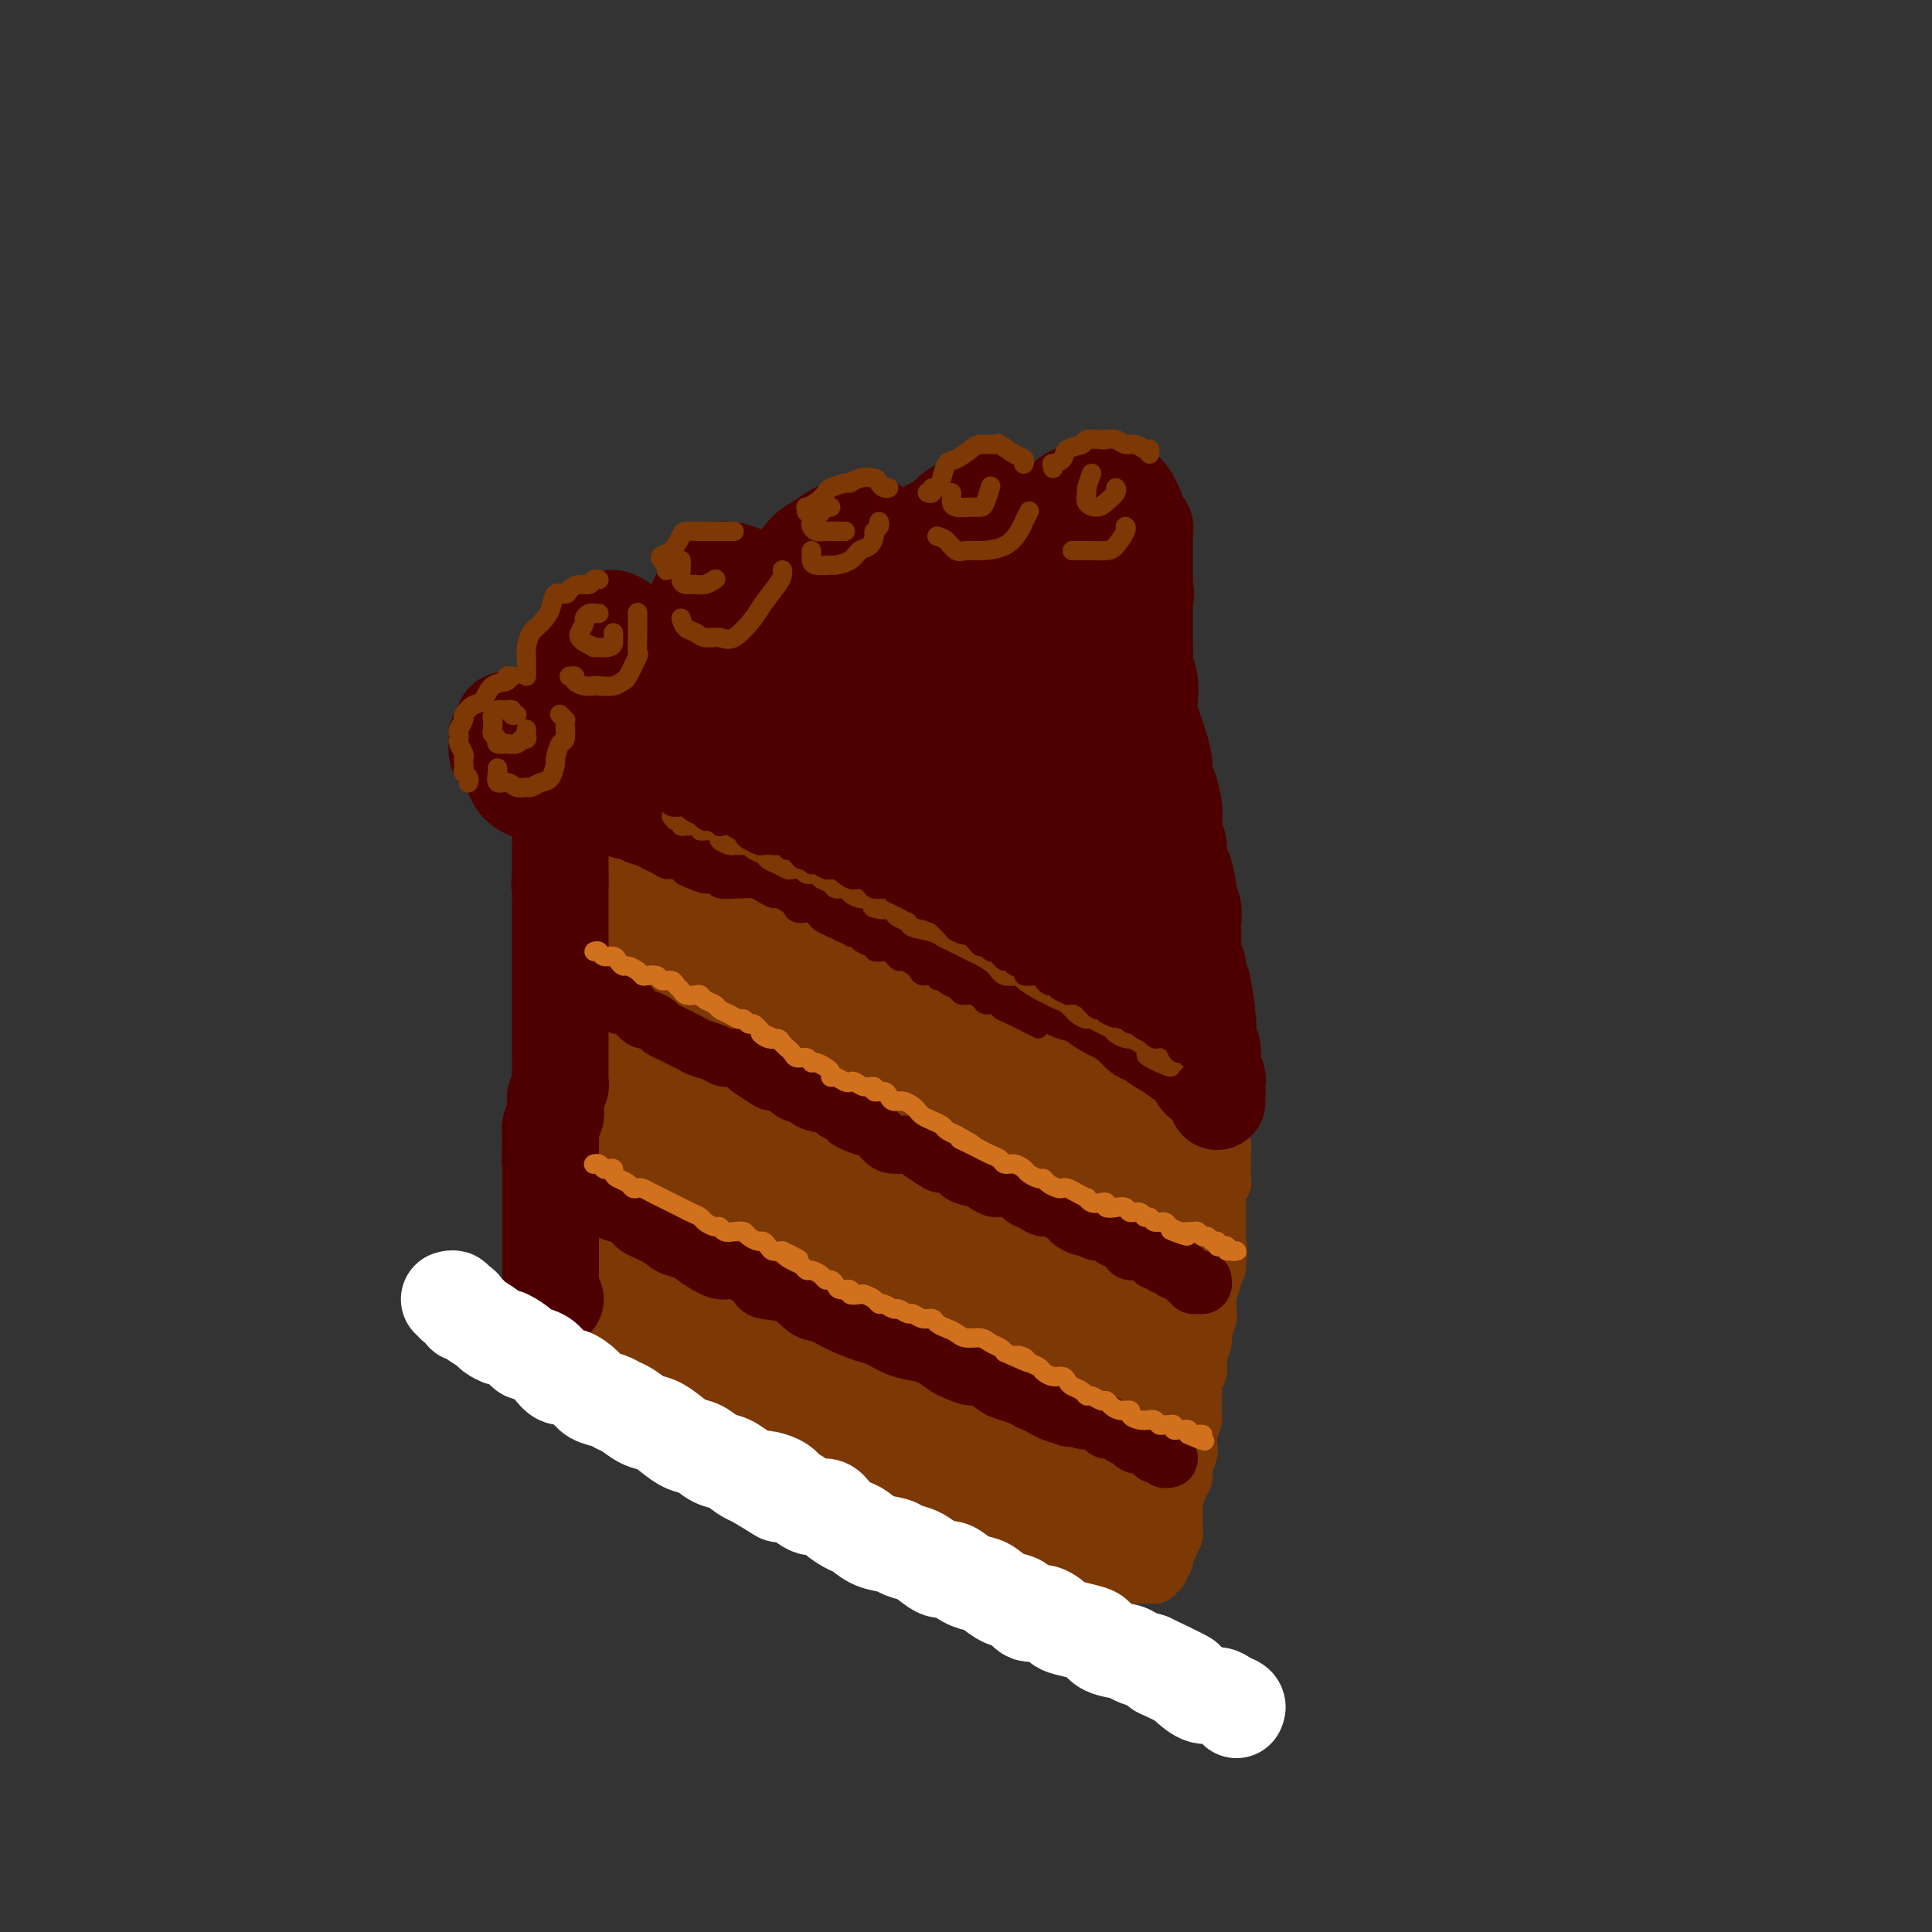 <svg viewBox='0 0 400 400' version='1.1' xmlns='http://www.w3.org/2000/svg' xmlns:xlink='http://www.w3.org/1999/xlink'><rect x="0" y="0" width="400" height="400" fill="#333333" stroke="none"/><g fill='none' stroke='rgb(124,56,5)' stroke-width='12' stroke-linecap='round' stroke-linejoin='round'><path d='M115,169c0.422,-0.238 0.844,-0.476 1,0c0.156,0.476 0.046,1.666 0,2c-0.046,0.334 -0.026,-0.187 0,0c0.026,0.187 0.060,1.084 0,2c-0.060,0.916 -0.212,1.853 0,2c0.212,0.147 0.789,-0.495 1,0c0.211,0.495 0.057,2.126 0,3c-0.057,0.874 -0.015,0.990 0,2c0.015,1.010 0.004,2.913 0,4c-0.004,1.087 -0.001,1.358 0,2c0.001,0.642 0.000,1.656 0,3c-0.000,1.344 0.000,3.019 0,4c-0.000,0.981 -0.001,1.267 0,2c0.001,0.733 0.004,1.914 0,3c-0.004,1.086 -0.015,2.077 0,3c0.015,0.923 0.057,1.779 0,3c-0.057,1.221 -0.211,2.806 0,4c0.211,1.194 0.789,1.996 1,3c0.211,1.004 0.057,2.211 0,3c-0.057,0.789 -0.015,1.160 0,2c0.015,0.840 0.004,2.150 0,3c-0.004,0.850 -0.001,1.242 0,2c0.001,0.758 0.000,1.884 0,3c-0.000,1.116 -0.000,2.224 0,3c0.000,0.776 0.000,1.222 0,2c-0.000,0.778 -0.000,1.889 0,3'/><path d='M118,232c0.460,10.351 0.109,4.727 0,3c-0.109,-1.727 0.024,0.442 0,2c-0.024,1.558 -0.203,2.504 0,3c0.203,0.496 0.790,0.542 1,1c0.210,0.458 0.042,1.329 0,2c-0.042,0.671 0.042,1.142 0,2c-0.042,0.858 -0.208,2.102 0,3c0.208,0.898 0.792,1.449 1,2c0.208,0.551 0.042,1.102 0,2c-0.042,0.898 0.041,2.142 0,3c-0.041,0.858 -0.207,1.329 0,2c0.207,0.671 0.788,1.541 1,2c0.212,0.459 0.056,0.508 0,1c-0.056,0.492 -0.011,1.427 0,2c0.011,0.573 -0.011,0.784 0,1c0.011,0.216 0.055,0.435 0,1c-0.055,0.565 -0.211,1.475 0,2c0.211,0.525 0.788,0.666 1,1c0.212,0.334 0.061,0.863 0,1c-0.061,0.137 -0.030,-0.117 0,0c0.030,0.117 0.061,0.606 0,1c-0.061,0.394 -0.212,0.693 0,1c0.212,0.307 0.788,0.621 1,1c0.212,0.379 0.059,0.822 0,1c-0.059,0.178 -0.023,0.089 0,0c0.023,-0.089 0.034,-0.179 0,0c-0.034,0.179 -0.111,0.625 0,1c0.111,0.375 0.411,0.678 1,1c0.589,0.322 1.466,0.664 2,1c0.534,0.336 0.724,0.668 1,1c0.276,0.332 0.638,0.666 1,1'/><path d='M128,277c1.424,1.881 1.483,1.084 2,1c0.517,-0.084 1.493,0.545 2,1c0.507,0.455 0.544,0.737 1,1c0.456,0.263 1.331,0.507 2,1c0.669,0.493 1.131,1.236 2,2c0.869,0.764 2.143,1.548 3,2c0.857,0.452 1.296,0.572 2,1c0.704,0.428 1.673,1.165 3,2c1.327,0.835 3.012,1.767 4,2c0.988,0.233 1.279,-0.233 2,0c0.721,0.233 1.873,1.166 3,2c1.127,0.834 2.229,1.571 3,2c0.771,0.429 1.210,0.551 2,1c0.790,0.449 1.930,1.223 3,2c1.070,0.777 2.072,1.555 3,2c0.928,0.445 1.784,0.558 3,1c1.216,0.442 2.791,1.213 4,2c1.209,0.787 2.052,1.591 3,2c0.948,0.409 2.000,0.423 3,1c1.000,0.577 1.949,1.718 3,2c1.051,0.282 2.206,-0.294 3,0c0.794,0.294 1.227,1.457 2,2c0.773,0.543 1.886,0.465 3,1c1.114,0.535 2.227,1.684 3,2c0.773,0.316 1.204,-0.199 2,0c0.796,0.199 1.956,1.114 3,2c1.044,0.886 1.973,1.743 3,2c1.027,0.257 2.152,-0.086 3,0c0.848,0.086 1.421,0.600 2,1c0.579,0.400 1.166,0.686 2,1c0.834,0.314 1.917,0.657 3,1'/><path d='M210,319c7.241,3.332 2.842,1.662 2,1c-0.842,-0.662 1.872,-0.317 3,0c1.128,0.317 0.668,0.606 1,1c0.332,0.394 1.455,0.894 2,1c0.545,0.106 0.512,-0.183 1,0c0.488,0.183 1.496,0.837 2,1c0.504,0.163 0.502,-0.167 1,0c0.498,0.167 1.494,0.829 2,1c0.506,0.171 0.521,-0.150 1,0c0.479,0.150 1.422,0.772 2,1c0.578,0.228 0.789,0.061 1,0c0.211,-0.061 0.420,-0.017 1,0c0.580,0.017 1.531,0.008 2,0c0.469,-0.008 0.454,-0.016 1,0c0.546,0.016 1.651,0.057 2,0c0.349,-0.057 -0.060,-0.211 0,0c0.060,0.211 0.589,0.788 1,1c0.411,0.212 0.703,0.058 1,0c0.297,-0.058 0.600,-0.019 1,0c0.400,0.019 0.896,0.020 1,0c0.104,-0.020 -0.183,-0.061 0,0c0.183,0.061 0.837,0.224 1,0c0.163,-0.224 -0.167,-0.833 0,-1c0.167,-0.167 0.829,0.110 1,0c0.171,-0.110 -0.150,-0.607 0,-1c0.150,-0.393 0.771,-0.683 1,-1c0.229,-0.317 0.065,-0.662 0,-1c-0.065,-0.338 -0.033,-0.669 0,-1'/><path d='M241,321c0.862,-0.947 1.015,-0.816 1,-1c-0.015,-0.184 -0.200,-0.683 0,-1c0.200,-0.317 0.786,-0.451 1,-1c0.214,-0.549 0.056,-1.512 0,-2c-0.056,-0.488 -0.011,-0.502 0,-1c0.011,-0.498 -0.012,-1.482 0,-2c0.012,-0.518 0.060,-0.572 0,-1c-0.060,-0.428 -0.227,-1.230 0,-2c0.227,-0.770 0.849,-1.508 1,-2c0.151,-0.492 -0.170,-0.737 0,-1c0.170,-0.263 0.829,-0.544 1,-1c0.171,-0.456 -0.147,-1.086 0,-2c0.147,-0.914 0.757,-2.113 1,-3c0.243,-0.887 0.118,-1.463 0,-2c-0.118,-0.537 -0.227,-1.036 0,-2c0.227,-0.964 0.792,-2.394 1,-3c0.208,-0.606 0.059,-0.389 0,-1c-0.059,-0.611 -0.030,-2.051 0,-3c0.030,-0.949 0.059,-1.409 0,-2c-0.059,-0.591 -0.208,-1.313 0,-2c0.208,-0.687 0.773,-1.338 1,-2c0.227,-0.662 0.117,-1.336 0,-2c-0.117,-0.664 -0.242,-1.318 0,-2c0.242,-0.682 0.850,-1.391 1,-2c0.150,-0.609 -0.157,-1.117 0,-2c0.157,-0.883 0.778,-2.141 1,-3c0.222,-0.859 0.046,-1.319 0,-2c-0.046,-0.681 0.039,-1.585 0,-2c-0.039,-0.415 -0.203,-0.343 0,-1c0.203,-0.657 0.772,-2.045 1,-3c0.228,-0.955 0.114,-1.478 0,-2'/><path d='M251,263c1.774,-9.102 1.207,-2.857 1,-1c-0.207,1.857 -0.056,-0.676 0,-2c0.056,-1.324 0.015,-1.440 0,-2c-0.015,-0.560 -0.004,-1.562 0,-2c0.004,-0.438 0.001,-0.310 0,-1c-0.001,-0.690 -0.001,-2.198 0,-3c0.001,-0.802 0.004,-0.898 0,-1c-0.004,-0.102 -0.015,-0.212 0,-1c0.015,-0.788 0.057,-2.256 0,-3c-0.057,-0.744 -0.211,-0.764 0,-1c0.211,-0.236 0.789,-0.689 1,-1c0.211,-0.311 0.057,-0.478 0,-1c-0.057,-0.522 -0.015,-1.397 0,-2c0.015,-0.603 0.004,-0.935 0,-1c-0.004,-0.065 -0.000,0.137 0,0c0.000,-0.137 -0.004,-0.611 0,-1c0.004,-0.389 0.015,-0.692 0,-1c-0.015,-0.308 -0.056,-0.623 0,-1c0.056,-0.377 0.207,-0.818 0,-1c-0.207,-0.182 -0.774,-0.104 -1,0c-0.226,0.104 -0.110,0.235 0,0c0.110,-0.235 0.214,-0.837 0,-1c-0.214,-0.163 -0.745,0.114 -1,0c-0.255,-0.114 -0.233,-0.618 -1,-1c-0.767,-0.382 -2.322,-0.641 -3,-1c-0.678,-0.359 -0.479,-0.817 -1,-1c-0.521,-0.183 -1.760,-0.092 -3,0'/><path d='M243,233c-1.678,-0.931 -0.871,-0.760 -1,-1c-0.129,-0.240 -1.192,-0.891 -2,-1c-0.808,-0.109 -1.360,0.323 -2,0c-0.640,-0.323 -1.368,-1.401 -2,-2c-0.632,-0.599 -1.167,-0.718 -2,-1c-0.833,-0.282 -1.965,-0.727 -3,-1c-1.035,-0.273 -1.972,-0.374 -3,-1c-1.028,-0.626 -2.147,-1.778 -3,-2c-0.853,-0.222 -1.440,0.485 -2,0c-0.560,-0.485 -1.093,-2.161 -2,-3c-0.907,-0.839 -2.186,-0.841 -3,-1c-0.814,-0.159 -1.161,-0.475 -2,-1c-0.839,-0.525 -2.168,-1.258 -3,-2c-0.832,-0.742 -1.166,-1.494 -2,-2c-0.834,-0.506 -2.166,-0.768 -3,-1c-0.834,-0.232 -1.168,-0.434 -2,-1c-0.832,-0.566 -2.161,-1.495 -3,-2c-0.839,-0.505 -1.187,-0.586 -2,-1c-0.813,-0.414 -2.090,-1.163 -3,-2c-0.910,-0.837 -1.454,-1.764 -2,-2c-0.546,-0.236 -1.095,0.218 -2,0c-0.905,-0.218 -2.167,-1.109 -3,-2c-0.833,-0.891 -1.239,-1.782 -2,-2c-0.761,-0.218 -1.879,0.237 -3,0c-1.121,-0.237 -2.246,-1.166 -3,-2c-0.754,-0.834 -1.136,-1.571 -2,-2c-0.864,-0.429 -2.209,-0.549 -3,-1c-0.791,-0.451 -1.026,-1.234 -2,-2c-0.974,-0.766 -2.685,-1.514 -4,-2c-1.315,-0.486 -2.233,-0.710 -3,-1c-0.767,-0.290 -1.384,-0.645 -2,-1'/><path d='M167,191c-12.498,-6.898 -5.743,-3.144 -4,-2c1.743,1.144 -1.525,-0.323 -3,-1c-1.475,-0.677 -1.156,-0.562 -2,-1c-0.844,-0.438 -2.850,-1.427 -4,-2c-1.150,-0.573 -1.444,-0.731 -2,-1c-0.556,-0.269 -1.374,-0.649 -2,-1c-0.626,-0.351 -1.059,-0.671 -2,-1c-0.941,-0.329 -2.392,-0.665 -3,-1c-0.608,-0.335 -0.375,-0.667 -1,-1c-0.625,-0.333 -2.107,-0.667 -3,-1c-0.893,-0.333 -1.195,-0.663 -2,-1c-0.805,-0.337 -2.112,-0.679 -3,-1c-0.888,-0.321 -1.355,-0.622 -2,-1c-0.645,-0.378 -1.467,-0.833 -2,-1c-0.533,-0.167 -0.776,-0.045 -1,0c-0.224,0.045 -0.427,0.012 -1,0c-0.573,-0.012 -1.515,-0.003 -2,0c-0.485,0.003 -0.511,0.001 -1,0c-0.489,-0.001 -1.440,-0.001 -2,0c-0.560,0.001 -0.728,0.001 -1,0c-0.272,-0.001 -0.646,-0.004 -1,0c-0.354,0.004 -0.686,0.015 -1,0c-0.314,-0.015 -0.609,-0.057 -1,0c-0.391,0.057 -0.878,0.211 -1,0c-0.122,-0.211 0.121,-0.788 0,-1c-0.121,-0.212 -0.606,-0.061 -1,0c-0.394,0.061 -0.697,0.030 -1,0'/><path d='M118,174c-2.178,-0.105 -0.622,0.131 0,0c0.622,-0.131 0.311,-0.630 0,-1c-0.311,-0.370 -0.620,-0.612 -1,-1c-0.380,-0.388 -0.831,-0.922 -1,-1c-0.169,-0.078 -0.057,0.301 0,0c0.057,-0.301 0.060,-1.283 0,-2c-0.060,-0.717 -0.181,-1.170 0,-2c0.181,-0.830 0.666,-2.036 1,-3c0.334,-0.964 0.519,-1.686 1,-2c0.481,-0.314 1.260,-0.220 2,-1c0.740,-0.780 1.443,-2.436 2,-3c0.557,-0.564 0.968,-0.038 1,0c0.032,0.038 -0.317,-0.411 0,-1c0.317,-0.589 1.299,-1.317 2,-2c0.701,-0.683 1.123,-1.322 2,-2c0.877,-0.678 2.211,-1.394 3,-2c0.789,-0.606 1.033,-1.103 2,-2c0.967,-0.897 2.658,-2.193 4,-3c1.342,-0.807 2.336,-1.125 3,-2c0.664,-0.875 0.999,-2.309 2,-3c1.001,-0.691 2.669,-0.641 4,-1c1.331,-0.359 2.323,-1.129 3,-2c0.677,-0.871 1.037,-1.843 2,-2c0.963,-0.157 2.529,0.503 4,0c1.471,-0.503 2.847,-2.167 4,-3c1.153,-0.833 2.082,-0.835 3,-1c0.918,-0.165 1.826,-0.495 3,-1c1.174,-0.505 2.614,-1.187 4,-2c1.386,-0.813 2.719,-1.757 4,-2c1.281,-0.243 2.509,0.216 4,0c1.491,-0.216 3.246,-1.108 5,-2'/><path d='M181,125c6.740,-2.653 3.591,-1.284 3,-1c-0.591,0.284 1.377,-0.515 3,-1c1.623,-0.485 2.900,-0.656 4,-1c1.100,-0.344 2.024,-0.862 3,-1c0.976,-0.138 2.006,0.103 3,0c0.994,-0.103 1.952,-0.549 3,-1c1.048,-0.451 2.187,-0.908 3,-1c0.813,-0.092 1.300,0.182 2,0c0.700,-0.182 1.611,-0.819 3,-1c1.389,-0.181 3.254,0.095 4,0c0.746,-0.095 0.373,-0.560 1,-1c0.627,-0.440 2.255,-0.854 3,-1c0.745,-0.146 0.608,-0.025 1,0c0.392,0.025 1.313,-0.046 2,0c0.687,0.046 1.140,0.208 2,0c0.860,-0.208 2.127,-0.788 3,-1c0.873,-0.212 1.351,-0.057 2,0c0.649,0.057 1.469,0.015 2,0c0.531,-0.015 0.772,-0.004 1,0c0.228,0.004 0.442,0.001 1,0c0.558,-0.001 1.459,-0.000 2,0c0.541,0.000 0.723,-0.001 1,0c0.277,0.001 0.649,0.003 1,0c0.351,-0.003 0.682,-0.011 1,0c0.318,0.011 0.624,0.041 1,0c0.376,-0.041 0.822,-0.155 1,0c0.178,0.155 0.089,0.577 0,1'/><path d='M237,116c3.044,0.000 0.156,0.000 -1,0c-1.156,0.000 -0.578,0.000 0,0'/><path d='M126,185c-0.113,-0.006 -0.227,-0.013 0,1c0.227,1.013 0.794,3.044 1,6c0.206,2.956 0.051,6.837 0,12c-0.051,5.163 0.001,11.607 0,17c-0.001,5.393 -0.054,9.736 0,13c0.054,3.264 0.215,5.448 0,8c-0.215,2.552 -0.805,5.472 -1,7c-0.195,1.528 0.006,1.663 0,2c-0.006,0.337 -0.217,0.876 0,1c0.217,0.124 0.863,-0.166 1,-2c0.137,-1.834 -0.237,-5.213 0,-9c0.237,-3.787 1.083,-7.983 2,-15c0.917,-7.017 1.905,-16.857 3,-24c1.095,-7.143 2.296,-11.590 3,-15c0.704,-3.410 0.910,-5.783 1,-7c0.090,-1.217 0.065,-1.279 0,-2c-0.065,-0.721 -0.168,-2.101 0,-1c0.168,1.101 0.608,4.683 0,11c-0.608,6.317 -2.265,15.369 -3,23c-0.735,7.631 -0.549,13.841 -1,20c-0.451,6.159 -1.540,12.266 -2,17c-0.460,4.734 -0.293,8.094 0,10c0.293,1.906 0.710,2.358 1,3c0.290,0.642 0.452,1.476 1,1c0.548,-0.476 1.481,-2.260 3,-6c1.519,-3.740 3.624,-9.435 5,-15c1.376,-5.565 2.024,-10.998 3,-17c0.976,-6.002 2.279,-12.572 3,-17c0.721,-4.428 0.861,-6.714 1,-9'/><path d='M147,198c1.068,-6.996 0.237,-2.985 0,-2c-0.237,0.985 0.119,-1.057 0,-1c-0.119,0.057 -0.712,2.214 -2,7c-1.288,4.786 -3.270,12.202 -4,19c-0.730,6.798 -0.208,12.977 0,19c0.208,6.023 0.103,11.891 0,16c-0.103,4.109 -0.203,6.460 0,8c0.203,1.540 0.710,2.269 1,3c0.290,0.731 0.362,1.463 1,1c0.638,-0.463 1.841,-2.122 3,-5c1.159,-2.878 2.272,-6.975 3,-12c0.728,-5.025 1.070,-10.977 2,-17c0.930,-6.023 2.446,-12.115 3,-19c0.554,-6.885 0.145,-14.561 0,-18c-0.145,-3.439 -0.026,-2.642 0,-3c0.026,-0.358 -0.042,-1.873 0,1c0.042,2.873 0.195,10.132 0,16c-0.195,5.868 -0.738,10.345 -1,18c-0.262,7.655 -0.241,18.490 0,25c0.241,6.510 0.704,8.697 1,11c0.296,2.303 0.424,4.724 1,6c0.576,1.276 1.599,1.407 2,2c0.401,0.593 0.181,1.647 1,0c0.819,-1.647 2.678,-5.997 4,-10c1.322,-4.003 2.106,-7.660 3,-14c0.894,-6.340 1.898,-15.364 3,-23c1.102,-7.636 2.304,-13.886 3,-17c0.696,-3.114 0.888,-3.092 1,-4c0.112,-0.908 0.146,-2.744 0,-2c-0.146,0.744 -0.470,4.070 -1,9c-0.530,4.930 -1.265,11.465 -2,18'/><path d='M169,230c-0.929,8.369 -1.750,16.790 -2,23c-0.250,6.210 0.072,10.209 0,13c-0.072,2.791 -0.539,4.376 0,6c0.539,1.624 2.082,3.289 3,4c0.918,0.711 1.209,0.469 2,0c0.791,-0.469 2.082,-1.165 4,-5c1.918,-3.835 4.464,-10.809 6,-17c1.536,-6.191 2.063,-11.600 3,-17c0.937,-5.400 2.284,-10.793 3,-14c0.716,-3.207 0.801,-4.229 1,-5c0.199,-0.771 0.512,-1.292 0,1c-0.512,2.292 -1.848,7.398 -3,14c-1.152,6.602 -2.120,14.701 -3,22c-0.880,7.299 -1.670,13.798 -2,19c-0.330,5.202 -0.199,9.107 0,12c0.199,2.893 0.465,4.775 1,6c0.535,1.225 1.340,1.795 2,2c0.660,0.205 1.176,0.047 3,-3c1.824,-3.047 4.958,-8.983 7,-14c2.042,-5.017 2.994,-9.115 4,-15c1.006,-5.885 2.067,-13.558 3,-19c0.933,-5.442 1.739,-8.652 2,-10c0.261,-1.348 -0.022,-0.835 0,-1c0.022,-0.165 0.348,-1.009 0,3c-0.348,4.009 -1.372,12.870 -2,20c-0.628,7.130 -0.861,12.527 -1,17c-0.139,4.473 -0.184,8.022 0,11c0.184,2.978 0.596,5.386 1,7c0.404,1.614 0.801,2.435 1,3c0.199,0.565 0.200,0.876 1,0c0.800,-0.876 2.400,-2.938 4,-5'/><path d='M207,288c1.769,-2.963 3.693,-7.871 5,-13c1.307,-5.129 1.997,-10.478 3,-15c1.003,-4.522 2.318,-8.215 3,-10c0.682,-1.785 0.733,-1.661 1,-1c0.267,0.661 0.752,1.857 1,7c0.248,5.143 0.259,14.231 0,21c-0.259,6.769 -0.788,11.220 -1,13c-0.212,1.780 -0.106,0.890 0,0'/></g>
<g fill='none' stroke='rgb(124,56,5)' stroke-width='28' stroke-linecap='round' stroke-linejoin='round'><path d='M136,259c-0.093,0.016 -0.185,0.031 0,0c0.185,-0.031 0.649,-0.109 1,0c0.351,0.109 0.590,0.404 1,1c0.410,0.596 0.991,1.492 2,2c1.009,0.508 2.447,0.629 4,1c1.553,0.371 3.220,0.992 5,2c1.780,1.008 3.674,2.405 5,3c1.326,0.595 2.084,0.389 4,1c1.916,0.611 4.990,2.038 7,3c2.010,0.962 2.955,1.460 4,2c1.045,0.540 2.191,1.122 4,2c1.809,0.878 4.280,2.051 6,3c1.720,0.949 2.689,1.672 4,2c1.311,0.328 2.962,0.259 5,1c2.038,0.741 4.461,2.293 6,3c1.539,0.707 2.193,0.571 3,1c0.807,0.429 1.767,1.424 3,2c1.233,0.576 2.739,0.731 4,1c1.261,0.269 2.278,0.650 3,1c0.722,0.350 1.148,0.668 2,1c0.852,0.332 2.129,0.676 3,1c0.871,0.324 1.335,0.626 2,1c0.665,0.374 1.530,0.818 2,1c0.470,0.182 0.546,0.101 1,0c0.454,-0.101 1.288,-0.223 2,0c0.712,0.223 1.304,0.792 2,1c0.696,0.208 1.496,0.056 2,0c0.504,-0.056 0.712,-0.015 1,0c0.288,0.015 0.654,0.004 1,0c0.346,-0.004 0.670,-0.001 1,0c0.330,0.001 0.665,0.001 1,0'/><path d='M227,295c4.403,1.034 1.910,0.120 1,0c-0.910,-0.120 -0.236,0.553 0,1c0.236,0.447 0.033,0.667 0,1c-0.033,0.333 0.102,0.779 0,1c-0.102,0.221 -0.442,0.218 -1,0c-0.558,-0.218 -1.335,-0.651 -2,-1c-0.665,-0.349 -1.219,-0.614 -2,-1c-0.781,-0.386 -1.789,-0.894 -3,-1c-1.211,-0.106 -2.624,0.189 -4,0c-1.376,-0.189 -2.716,-0.860 -4,-1c-1.284,-0.140 -2.513,0.253 -4,0c-1.487,-0.253 -3.232,-1.152 -5,-2c-1.768,-0.848 -3.558,-1.645 -5,-2c-1.442,-0.355 -2.537,-0.269 -4,-1c-1.463,-0.731 -3.295,-2.278 -5,-3c-1.705,-0.722 -3.285,-0.618 -5,-1c-1.715,-0.382 -3.566,-1.250 -5,-2c-1.434,-0.750 -2.450,-1.384 -4,-2c-1.550,-0.616 -3.633,-1.216 -5,-2c-1.367,-0.784 -2.017,-1.754 -3,-2c-0.983,-0.246 -2.298,0.232 -4,0c-1.702,-0.232 -3.790,-1.173 -5,-2c-1.210,-0.827 -1.541,-1.541 -2,-2c-0.459,-0.459 -1.047,-0.662 -2,-1c-0.953,-0.338 -2.272,-0.811 -3,-1c-0.728,-0.189 -0.864,-0.095 -1,0'/><path d='M150,271c-9.200,-3.784 -3.199,-1.743 -1,-1c2.199,0.743 0.596,0.188 0,0c-0.596,-0.188 -0.185,-0.009 0,0c0.185,0.009 0.145,-0.151 1,0c0.855,0.151 2.605,0.613 4,2c1.395,1.387 2.433,3.697 4,5c1.567,1.303 3.661,1.597 5,2c1.339,0.403 1.922,0.914 3,2c1.078,1.086 2.650,2.749 4,4c1.350,1.251 2.478,2.092 4,3c1.522,0.908 3.440,1.883 5,3c1.560,1.117 2.763,2.376 4,3c1.237,0.624 2.508,0.614 4,1c1.492,0.386 3.205,1.169 5,2c1.795,0.831 3.673,1.710 5,2c1.327,0.290 2.104,-0.009 3,0c0.896,0.009 1.912,0.327 3,1c1.088,0.673 2.250,1.700 3,2c0.750,0.300 1.089,-0.126 2,0c0.911,0.126 2.393,0.803 3,1c0.607,0.197 0.337,-0.088 1,0c0.663,0.088 2.259,0.549 3,1c0.741,0.451 0.629,0.891 1,1c0.371,0.109 1.227,-0.114 2,0c0.773,0.114 1.464,0.567 2,1c0.536,0.433 0.917,0.848 1,1c0.083,0.152 -0.132,0.041 0,0c0.132,-0.041 0.613,-0.011 1,0c0.387,0.011 0.681,0.003 1,0c0.319,-0.003 0.663,-0.001 1,0c0.337,0.001 0.669,0.000 1,0'/><path d='M225,307c6.509,2.010 1.781,0.535 0,0c-1.781,-0.535 -0.617,-0.129 0,0c0.617,0.129 0.686,-0.020 1,0c0.314,0.020 0.872,0.210 1,0c0.128,-0.210 -0.173,-0.819 0,-1c0.173,-0.181 0.820,0.067 1,0c0.180,-0.067 -0.107,-0.447 0,-1c0.107,-0.553 0.607,-1.279 1,-2c0.393,-0.721 0.680,-1.439 1,-2c0.320,-0.561 0.674,-0.967 1,-2c0.326,-1.033 0.623,-2.693 1,-4c0.377,-1.307 0.833,-2.260 1,-3c0.167,-0.740 0.046,-1.269 0,-2c-0.046,-0.731 -0.016,-1.666 0,-3c0.016,-1.334 0.018,-3.066 0,-4c-0.018,-0.934 -0.057,-1.068 0,-2c0.057,-0.932 0.212,-2.661 0,-4c-0.212,-1.339 -0.789,-2.288 -1,-3c-0.211,-0.712 -0.056,-1.187 0,-2c0.056,-0.813 0.014,-1.963 0,-3c-0.014,-1.037 0.000,-1.959 0,-3c-0.000,-1.041 -0.014,-2.199 0,-3c0.014,-0.801 0.056,-1.244 0,-2c-0.056,-0.756 -0.211,-1.824 0,-3c0.211,-1.176 0.790,-2.461 1,-3c0.210,-0.539 0.053,-0.333 0,-1c-0.053,-0.667 -0.003,-2.206 0,-3c0.003,-0.794 -0.040,-0.842 0,-1c0.040,-0.158 0.165,-0.427 0,-1c-0.165,-0.573 -0.618,-1.449 -1,-2c-0.382,-0.551 -0.691,-0.775 -1,-1'/><path d='M231,246c-0.519,-7.085 -0.816,-1.797 -1,0c-0.184,1.797 -0.254,0.101 -1,-1c-0.746,-1.101 -2.167,-1.609 -3,-2c-0.833,-0.391 -1.079,-0.666 -2,-1c-0.921,-0.334 -2.518,-0.727 -4,-1c-1.482,-0.273 -2.849,-0.424 -4,-1c-1.151,-0.576 -2.087,-1.575 -3,-2c-0.913,-0.425 -1.805,-0.275 -3,-1c-1.195,-0.725 -2.695,-2.325 -4,-3c-1.305,-0.675 -2.415,-0.426 -4,-1c-1.585,-0.574 -3.647,-1.970 -5,-3c-1.353,-1.030 -1.999,-1.693 -3,-2c-1.001,-0.307 -2.358,-0.256 -4,-1c-1.642,-0.744 -3.571,-2.282 -5,-3c-1.429,-0.718 -2.359,-0.616 -3,-1c-0.641,-0.384 -0.993,-1.254 -2,-2c-1.007,-0.746 -2.668,-1.369 -4,-2c-1.332,-0.631 -2.334,-1.269 -3,-2c-0.666,-0.731 -0.998,-1.553 -2,-2c-1.002,-0.447 -2.676,-0.519 -4,-1c-1.324,-0.481 -2.298,-1.371 -3,-2c-0.702,-0.629 -1.132,-0.998 -2,-1c-0.868,-0.002 -2.176,0.364 -3,0c-0.824,-0.364 -1.165,-1.458 -2,-2c-0.835,-0.542 -2.164,-0.531 -3,-1c-0.836,-0.469 -1.180,-1.417 -2,-2c-0.820,-0.583 -2.118,-0.800 -3,-1c-0.882,-0.200 -1.350,-0.384 -2,-1c-0.650,-0.616 -1.483,-1.666 -2,-2c-0.517,-0.334 -0.719,0.047 -1,0c-0.281,-0.047 -0.640,-0.524 -1,-1'/><path d='M143,201c-13.830,-6.908 -4.404,-1.676 -1,0c3.404,1.676 0.788,-0.202 0,-1c-0.788,-0.798 0.252,-0.517 1,0c0.748,0.517 1.203,1.268 2,2c0.797,0.732 1.935,1.444 3,2c1.065,0.556 2.058,0.957 3,2c0.942,1.043 1.834,2.729 3,4c1.166,1.271 2.607,2.127 4,3c1.393,0.873 2.738,1.765 4,3c1.262,1.235 2.441,2.815 4,5c1.559,2.185 3.499,4.975 5,7c1.501,2.025 2.562,3.286 4,5c1.438,1.714 3.252,3.880 5,6c1.748,2.120 3.431,4.192 5,6c1.569,1.808 3.023,3.351 5,5c1.977,1.649 4.477,3.405 6,5c1.523,1.595 2.070,3.028 3,4c0.930,0.972 2.243,1.482 3,2c0.757,0.518 0.956,1.042 1,1c0.044,-0.042 -0.069,-0.652 0,-1c0.069,-0.348 0.319,-0.435 0,-1c-0.319,-0.565 -1.206,-1.607 -3,-4c-1.794,-2.393 -4.494,-6.137 -7,-9c-2.506,-2.863 -4.817,-4.845 -7,-6c-2.183,-1.155 -4.239,-1.481 -6,-2c-1.761,-0.519 -3.228,-1.229 -5,-1c-1.772,0.229 -3.851,1.398 -5,3c-1.149,1.602 -1.370,3.635 -1,6c0.370,2.365 1.330,5.060 3,8c1.670,2.940 4.048,6.126 6,8c1.952,1.874 3.476,2.437 5,3'/><path d='M183,266c2.853,3.407 2.984,2.425 4,2c1.016,-0.425 2.917,-0.294 4,0c1.083,0.294 1.349,0.750 2,0c0.651,-0.750 1.689,-2.706 1,-5c-0.689,-2.294 -3.104,-4.926 -5,-8c-1.896,-3.074 -3.271,-6.589 -5,-9c-1.729,-2.411 -3.811,-3.718 -6,-5c-2.189,-1.282 -4.486,-2.539 -6,-3c-1.514,-0.461 -2.245,-0.126 -3,0c-0.755,0.126 -1.533,0.044 -2,0c-0.467,-0.044 -0.623,-0.049 -1,0c-0.377,0.049 -0.974,0.152 -1,0c-0.026,-0.152 0.519,-0.558 1,-1c0.481,-0.442 0.900,-0.919 1,-2c0.100,-1.081 -0.117,-2.765 0,-4c0.117,-1.235 0.568,-2.022 1,-3c0.432,-0.978 0.845,-2.149 1,-3c0.155,-0.851 0.053,-1.383 0,-2c-0.053,-0.617 -0.058,-1.319 0,-2c0.058,-0.681 0.181,-1.339 0,-2c-0.181,-0.661 -0.664,-1.324 -1,-2c-0.336,-0.676 -0.526,-1.365 -1,-2c-0.474,-0.635 -1.231,-1.217 -2,-2c-0.769,-0.783 -1.549,-1.768 -2,-2c-0.451,-0.232 -0.574,0.289 -1,0c-0.426,-0.289 -1.155,-1.387 -2,-2c-0.845,-0.613 -1.804,-0.742 -2,-1c-0.196,-0.258 0.373,-0.645 0,-1c-0.373,-0.355 -1.686,-0.677 -3,-1'/><path d='M155,206c-2.190,-1.637 -1.165,-0.231 -1,0c0.165,0.231 -0.529,-0.713 -1,-1c-0.471,-0.287 -0.718,0.082 -1,0c-0.282,-0.082 -0.597,-0.614 -1,-1c-0.403,-0.386 -0.893,-0.625 -1,-1c-0.107,-0.375 0.169,-0.886 0,-1c-0.169,-0.114 -0.784,0.168 -1,0c-0.216,-0.168 -0.035,-0.786 0,-1c0.035,-0.214 -0.076,-0.025 0,0c0.076,0.025 0.341,-0.114 1,0c0.659,0.114 1.713,0.482 3,1c1.287,0.518 2.806,1.184 4,2c1.194,0.816 2.062,1.780 3,2c0.938,0.220 1.945,-0.303 3,0c1.055,0.303 2.159,1.433 3,2c0.841,0.567 1.418,0.569 2,1c0.582,0.431 1.170,1.289 2,2c0.830,0.711 1.902,1.275 3,2c1.098,0.725 2.223,1.612 3,2c0.777,0.388 1.205,0.279 2,1c0.795,0.721 1.955,2.272 3,3c1.045,0.728 1.974,0.632 3,1c1.026,0.368 2.148,1.201 3,2c0.852,0.799 1.436,1.565 2,2c0.564,0.435 1.110,0.539 2,1c0.890,0.461 2.124,1.278 3,2c0.876,0.722 1.393,1.349 2,2c0.607,0.651 1.303,1.325 2,2'/><path d='M198,231c6.020,4.057 3.570,1.698 3,1c-0.570,-0.698 0.739,0.265 2,1c1.261,0.735 2.473,1.243 3,2c0.527,0.757 0.368,1.762 1,2c0.632,0.238 2.056,-0.290 3,0c0.944,0.290 1.409,1.397 2,2c0.591,0.603 1.309,0.702 2,1c0.691,0.298 1.355,0.797 2,1c0.645,0.203 1.272,0.111 2,0c0.728,-0.111 1.557,-0.241 2,0c0.443,0.241 0.500,0.853 1,1c0.500,0.147 1.444,-0.172 2,0c0.556,0.172 0.726,0.835 1,1c0.274,0.165 0.652,-0.167 1,0c0.348,0.167 0.666,0.833 1,1c0.334,0.167 0.685,-0.165 1,0c0.315,0.165 0.595,0.828 1,1c0.405,0.172 0.934,-0.146 1,0c0.066,0.146 -0.332,0.756 0,1c0.332,0.244 1.395,0.121 2,0c0.605,-0.121 0.753,-0.239 1,0c0.247,0.239 0.592,0.834 1,1c0.408,0.166 0.880,-0.096 1,0c0.120,0.096 -0.112,0.552 0,1c0.112,0.448 0.569,0.890 1,1c0.431,0.110 0.838,-0.111 1,0c0.162,0.111 0.081,0.556 0,1'/><path d='M236,250c5.881,2.881 1.583,0.583 0,0c-1.583,-0.583 -0.452,0.548 0,1c0.452,0.452 0.226,0.226 0,0'/></g>
<g fill='none' stroke='rgb(78,0,0)' stroke-width='20' stroke-linecap='round' stroke-linejoin='round'><path d='M117,164c-0.442,-0.115 -0.883,-0.230 -1,0c-0.117,0.230 0.092,0.804 0,1c-0.092,0.196 -0.485,0.014 -1,0c-0.515,-0.014 -1.151,0.139 -2,0c-0.849,-0.139 -1.912,-0.570 -3,-1c-1.088,-0.430 -2.201,-0.860 -3,-2c-0.799,-1.140 -1.282,-2.992 -2,-4c-0.718,-1.008 -1.669,-1.174 -2,-2c-0.331,-0.826 -0.040,-2.312 0,-3c0.040,-0.688 -0.171,-0.576 0,-1c0.171,-0.424 0.725,-1.382 1,-2c0.275,-0.618 0.272,-0.894 1,-1c0.728,-0.106 2.188,-0.041 3,0c0.812,0.041 0.976,0.057 2,0c1.024,-0.057 2.908,-0.188 4,0c1.092,0.188 1.393,0.696 2,1c0.607,0.304 1.522,0.403 2,1c0.478,0.597 0.520,1.692 1,2c0.480,0.308 1.396,-0.170 2,0c0.604,0.170 0.894,0.987 1,1c0.106,0.013 0.028,-0.780 0,-1c-0.028,-0.220 -0.008,0.133 0,0c0.008,-0.133 0.002,-0.752 0,-1c-0.002,-0.248 -0.001,-0.124 0,0'/><path d='M125,150c0.007,-0.440 0.014,-0.879 0,-1c-0.014,-0.121 -0.049,0.077 0,0c0.049,-0.077 0.181,-0.428 0,-1c-0.181,-0.572 -0.675,-1.365 -1,-2c-0.325,-0.635 -0.480,-1.114 -1,-2c-0.520,-0.886 -1.405,-2.181 -2,-3c-0.595,-0.819 -0.900,-1.161 -1,-2c-0.100,-0.839 0.004,-2.175 0,-3c-0.004,-0.825 -0.115,-1.141 0,-2c0.115,-0.859 0.458,-2.263 1,-3c0.542,-0.737 1.285,-0.808 2,-1c0.715,-0.192 1.404,-0.505 2,-1c0.596,-0.495 1.101,-1.173 2,-1c0.899,0.173 2.192,1.197 3,2c0.808,0.803 1.130,1.386 2,2c0.870,0.614 2.290,1.260 3,2c0.710,0.740 0.712,1.576 1,2c0.288,0.424 0.862,0.436 1,1c0.138,0.564 -0.159,1.678 0,2c0.159,0.322 0.775,-0.149 1,0c0.225,0.149 0.060,0.916 0,1c-0.060,0.084 -0.016,-0.516 0,-1c0.016,-0.484 0.005,-0.853 0,-1c-0.005,-0.147 -0.002,-0.074 0,0'/><path d='M141,136c-0.006,0.102 -0.013,0.205 0,0c0.013,-0.205 0.045,-0.716 0,-1c-0.045,-0.284 -0.166,-0.341 0,-1c0.166,-0.659 0.621,-1.920 1,-3c0.379,-1.080 0.683,-1.981 1,-3c0.317,-1.019 0.648,-2.158 1,-3c0.352,-0.842 0.726,-1.389 1,-2c0.274,-0.611 0.447,-1.286 1,-2c0.553,-0.714 1.485,-1.467 2,-2c0.515,-0.533 0.614,-0.846 1,-1c0.386,-0.154 1.060,-0.150 2,0c0.940,0.150 2.146,0.447 3,1c0.854,0.553 1.357,1.364 2,2c0.643,0.636 1.425,1.098 2,2c0.575,0.902 0.943,2.243 1,3c0.057,0.757 -0.196,0.928 0,1c0.196,0.072 0.841,0.045 1,0c0.159,-0.045 -0.169,-0.107 0,0c0.169,0.107 0.834,0.383 1,0c0.166,-0.383 -0.166,-1.426 0,-2c0.166,-0.574 0.829,-0.679 1,-1c0.171,-0.321 -0.150,-0.859 0,-1c0.150,-0.141 0.771,0.116 1,0c0.229,-0.116 0.065,-0.605 0,-1c-0.065,-0.395 -0.033,-0.698 0,-1'/><path d='M163,121c0.568,-0.961 -0.010,-0.862 0,-1c0.010,-0.138 0.610,-0.513 1,-1c0.390,-0.487 0.570,-1.087 1,-2c0.430,-0.913 1.111,-2.139 2,-3c0.889,-0.861 1.985,-1.356 3,-2c1.015,-0.644 1.948,-1.436 3,-2c1.052,-0.564 2.223,-0.900 3,-1c0.777,-0.100 1.161,0.037 2,0c0.839,-0.037 2.133,-0.247 3,0c0.867,0.247 1.308,0.951 2,2c0.692,1.049 1.636,2.444 2,3c0.364,0.556 0.149,0.274 0,1c-0.149,0.726 -0.232,2.459 0,3c0.232,0.541 0.779,-0.111 1,0c0.221,0.111 0.116,0.983 0,1c-0.116,0.017 -0.242,-0.822 0,-1c0.242,-0.178 0.854,0.304 1,0c0.146,-0.304 -0.173,-1.395 0,-2c0.173,-0.605 0.837,-0.725 1,-1c0.163,-0.275 -0.175,-0.704 0,-1c0.175,-0.296 0.862,-0.460 1,-1c0.138,-0.540 -0.272,-1.458 0,-2c0.272,-0.542 1.228,-0.709 2,-1c0.772,-0.291 1.362,-0.707 2,-1c0.638,-0.293 1.326,-0.464 2,-1c0.674,-0.536 1.336,-1.439 2,-2c0.664,-0.561 1.332,-0.781 2,-1'/><path d='M199,105c2.981,-2.248 3.434,-1.367 4,-1c0.566,0.367 1.247,0.219 2,0c0.753,-0.219 1.579,-0.511 2,0c0.421,0.511 0.437,1.825 1,3c0.563,1.175 1.671,2.211 2,3c0.329,0.789 -0.122,1.332 0,2c0.122,0.668 0.817,1.461 1,2c0.183,0.539 -0.147,0.825 0,1c0.147,0.175 0.772,0.240 1,0c0.228,-0.240 0.060,-0.785 0,-1c-0.060,-0.215 -0.012,-0.099 0,0c0.012,0.099 -0.012,0.182 0,0c0.012,-0.182 0.059,-0.627 0,-1c-0.059,-0.373 -0.223,-0.672 0,-1c0.223,-0.328 0.833,-0.683 1,-1c0.167,-0.317 -0.109,-0.596 0,-1c0.109,-0.404 0.604,-0.934 1,-1c0.396,-0.066 0.692,0.333 1,0c0.308,-0.333 0.627,-1.398 1,-2c0.373,-0.602 0.799,-0.740 1,-1c0.201,-0.260 0.176,-0.643 1,-1c0.824,-0.357 2.496,-0.688 3,-1c0.504,-0.312 -0.161,-0.606 0,-1c0.161,-0.394 1.146,-0.889 2,-1c0.854,-0.111 1.576,0.162 2,0c0.424,-0.162 0.550,-0.761 1,-1c0.450,-0.239 1.225,-0.120 2,0'/><path d='M228,101c1.876,-0.756 1.067,-0.146 1,0c-0.067,0.146 0.609,-0.172 1,0c0.391,0.172 0.497,0.833 1,1c0.503,0.167 1.402,-0.162 2,0c0.598,0.162 0.896,0.813 1,1c0.104,0.187 0.014,-0.091 0,0c-0.014,0.091 0.048,0.549 0,1c-0.048,0.451 -0.205,0.894 0,1c0.205,0.106 0.773,-0.126 1,0c0.227,0.126 0.112,0.608 0,1c-0.112,0.392 -0.222,0.692 0,1c0.222,0.308 0.778,0.622 1,1c0.222,0.378 0.112,0.818 0,1c-0.112,0.182 -0.226,0.104 0,0c0.226,-0.104 0.793,-0.235 1,0c0.207,0.235 0.056,0.836 0,1c-0.056,0.164 -0.015,-0.110 0,0c0.015,0.110 0.004,0.603 0,1c-0.004,0.397 -0.001,0.697 0,1c0.001,0.303 0.000,0.610 0,1c-0.000,0.390 -0.000,0.862 0,1c0.000,0.138 0.000,-0.060 0,0c-0.000,0.060 -0.000,0.377 0,1c0.000,0.623 0.000,1.552 0,2c-0.000,0.448 -0.000,0.414 0,1c0.000,0.586 0.000,1.793 0,3'/><path d='M237,121c0.464,3.133 0.124,1.965 0,2c-0.124,0.035 -0.033,1.273 0,2c0.033,0.727 0.008,0.943 0,2c-0.008,1.057 0.002,2.957 0,4c-0.002,1.043 -0.014,1.231 0,2c0.014,0.769 0.056,2.120 0,3c-0.056,0.880 -0.208,1.289 0,2c0.208,0.711 0.776,1.726 1,3c0.224,1.274 0.102,2.809 0,4c-0.102,1.191 -0.186,2.038 0,3c0.186,0.962 0.641,2.037 1,3c0.359,0.963 0.622,1.812 1,3c0.378,1.188 0.872,2.716 1,4c0.128,1.284 -0.110,2.326 0,3c0.110,0.674 0.569,0.980 1,2c0.431,1.020 0.833,2.753 1,4c0.167,1.247 0.100,2.009 0,3c-0.100,0.991 -0.233,2.212 0,3c0.233,0.788 0.832,1.142 1,2c0.168,0.858 -0.095,2.221 0,3c0.095,0.779 0.547,0.975 1,2c0.453,1.025 0.906,2.880 1,4c0.094,1.120 -0.171,1.506 0,2c0.171,0.494 0.777,1.095 1,2c0.223,0.905 0.064,2.115 0,3c-0.064,0.885 -0.032,1.444 0,2c0.032,0.556 0.064,1.107 0,2c-0.064,0.893 -0.223,2.126 0,3c0.223,0.874 0.829,1.389 1,2c0.171,0.611 -0.094,1.317 0,2c0.094,0.683 0.547,1.341 1,2'/><path d='M249,204c1.718,9.247 0.512,4.365 0,3c-0.512,-1.365 -0.329,0.789 0,2c0.329,1.211 0.806,1.480 1,2c0.194,0.520 0.105,1.291 0,2c-0.105,0.709 -0.225,1.355 0,2c0.225,0.645 0.796,1.290 1,2c0.204,0.710 0.041,1.486 0,2c-0.041,0.514 0.042,0.768 0,1c-0.042,0.232 -0.207,0.443 0,1c0.207,0.557 0.788,1.458 1,2c0.212,0.542 0.057,0.723 0,1c-0.057,0.277 -0.015,0.649 0,1c0.015,0.351 0.004,0.682 0,1c-0.004,0.318 -0.001,0.622 0,1c0.001,0.378 0.000,0.830 0,1c-0.000,0.170 0.000,0.057 0,0c-0.000,-0.057 -0.002,-0.057 0,0c0.002,0.057 0.008,0.170 0,0c-0.008,-0.170 -0.030,-0.622 0,-1c0.030,-0.378 0.112,-0.681 0,-1c-0.112,-0.319 -0.419,-0.652 -1,-1c-0.581,-0.348 -1.438,-0.709 -2,-1c-0.562,-0.291 -0.831,-0.511 -1,-1c-0.169,-0.489 -0.238,-1.247 -1,-2c-0.762,-0.753 -2.218,-1.501 -3,-2c-0.782,-0.499 -0.891,-0.750 -1,-1'/><path d='M243,218c-1.690,-1.352 -1.415,-0.734 -2,-1c-0.585,-0.266 -2.028,-1.418 -3,-2c-0.972,-0.582 -1.472,-0.593 -2,-1c-0.528,-0.407 -1.085,-1.208 -2,-2c-0.915,-0.792 -2.188,-1.573 -3,-2c-0.812,-0.427 -1.161,-0.500 -2,-1c-0.839,-0.500 -2.167,-1.429 -3,-2c-0.833,-0.571 -1.172,-0.786 -2,-1c-0.828,-0.214 -2.145,-0.428 -3,-1c-0.855,-0.572 -1.248,-1.501 -2,-2c-0.752,-0.499 -1.865,-0.568 -3,-1c-1.135,-0.432 -2.294,-1.228 -3,-2c-0.706,-0.772 -0.960,-1.520 -2,-2c-1.040,-0.480 -2.864,-0.692 -4,-1c-1.136,-0.308 -1.582,-0.711 -2,-1c-0.418,-0.289 -0.807,-0.464 -2,-1c-1.193,-0.536 -3.191,-1.434 -4,-2c-0.809,-0.566 -0.428,-0.800 -1,-1c-0.572,-0.200 -2.095,-0.367 -3,-1c-0.905,-0.633 -1.191,-1.733 -2,-2c-0.809,-0.267 -2.141,0.298 -3,0c-0.859,-0.298 -1.245,-1.460 -2,-2c-0.755,-0.540 -1.879,-0.459 -3,-1c-1.121,-0.541 -2.240,-1.703 -3,-2c-0.760,-0.297 -1.162,0.271 -2,0c-0.838,-0.271 -2.111,-1.382 -3,-2c-0.889,-0.618 -1.393,-0.743 -2,-1c-0.607,-0.257 -1.317,-0.646 -2,-1c-0.683,-0.354 -1.338,-0.672 -2,-1c-0.662,-0.328 -1.332,-0.665 -2,-1c-0.668,-0.335 -1.334,-0.667 -2,-1'/><path d='M167,177c-12.093,-6.510 -4.325,-2.284 -2,-1c2.325,1.284 -0.795,-0.373 -2,-1c-1.205,-0.627 -0.497,-0.223 -1,0c-0.503,0.223 -2.217,0.266 -3,0c-0.783,-0.266 -0.633,-0.841 -1,-1c-0.367,-0.159 -1.249,0.097 -2,0c-0.751,-0.097 -1.369,-0.548 -2,-1c-0.631,-0.452 -1.273,-0.905 -2,-1c-0.727,-0.095 -1.537,0.168 -2,0c-0.463,-0.168 -0.580,-0.766 -1,-1c-0.420,-0.234 -1.145,-0.104 -2,0c-0.855,0.104 -1.840,0.181 -2,0c-0.160,-0.181 0.505,-0.622 0,-1c-0.505,-0.378 -2.181,-0.694 -3,-1c-0.819,-0.306 -0.783,-0.603 -1,-1c-0.217,-0.397 -0.688,-0.894 -1,-1c-0.312,-0.106 -0.463,0.178 -1,0c-0.537,-0.178 -1.458,-0.819 -2,-1c-0.542,-0.181 -0.706,0.096 -1,0c-0.294,-0.096 -0.719,-0.565 -1,-1c-0.281,-0.435 -0.418,-0.834 -1,-1c-0.582,-0.166 -1.610,-0.097 -2,0c-0.390,0.097 -0.143,0.223 0,0c0.143,-0.223 0.182,-0.795 0,-1c-0.182,-0.205 -0.585,-0.045 -1,0c-0.415,0.045 -0.843,-0.026 -1,0c-0.157,0.026 -0.045,0.150 0,0c0.045,-0.150 0.022,-0.575 0,-1'/><path d='M130,162c-2.404,-1.375 -0.913,-0.311 0,0c0.913,0.311 1.247,-0.129 2,-1c0.753,-0.871 1.924,-2.173 3,-3c1.076,-0.827 2.056,-1.180 3,-2c0.944,-0.820 1.852,-2.109 3,-3c1.148,-0.891 2.537,-1.384 4,-2c1.463,-0.616 3.002,-1.353 4,-2c0.998,-0.647 1.457,-1.203 3,-2c1.543,-0.797 4.170,-1.835 6,-3c1.830,-1.165 2.862,-2.457 4,-3c1.138,-0.543 2.380,-0.338 4,-1c1.620,-0.662 3.616,-2.192 5,-3c1.384,-0.808 2.155,-0.894 3,-1c0.845,-0.106 1.765,-0.231 3,-1c1.235,-0.769 2.786,-2.181 4,-3c1.214,-0.819 2.092,-1.046 3,-1c0.908,0.046 1.846,0.363 3,0c1.154,-0.363 2.526,-1.407 4,-2c1.474,-0.593 3.052,-0.736 4,-1c0.948,-0.264 1.268,-0.649 2,-1c0.732,-0.351 1.877,-0.669 3,-1c1.123,-0.331 2.222,-0.677 3,-1c0.778,-0.323 1.233,-0.625 2,-1c0.767,-0.375 1.844,-0.822 3,-1c1.156,-0.178 2.389,-0.085 3,0c0.611,0.085 0.600,0.163 1,0c0.400,-0.163 1.209,-0.566 2,-1c0.791,-0.434 1.562,-0.900 2,-1c0.438,-0.100 0.541,0.165 1,0c0.459,-0.165 1.274,-0.762 2,-1c0.726,-0.238 1.363,-0.119 2,0'/><path d='M221,120c6.209,-1.796 1.732,-0.286 0,0c-1.732,0.286 -0.717,-0.652 0,-1c0.717,-0.348 1.138,-0.104 1,0c-0.138,0.104 -0.834,0.069 -1,0c-0.166,-0.069 0.200,-0.172 0,0c-0.200,0.172 -0.964,0.620 -2,1c-1.036,0.380 -2.342,0.694 -4,1c-1.658,0.306 -3.668,0.606 -5,1c-1.332,0.394 -1.986,0.883 -3,1c-1.014,0.117 -2.387,-0.138 -4,0c-1.613,0.138 -3.467,0.671 -5,1c-1.533,0.329 -2.745,0.455 -4,1c-1.255,0.545 -2.555,1.508 -4,2c-1.445,0.492 -3.037,0.513 -5,1c-1.963,0.487 -4.298,1.440 -6,2c-1.702,0.560 -2.771,0.727 -4,1c-1.229,0.273 -2.619,0.651 -4,1c-1.381,0.349 -2.754,0.669 -4,1c-1.246,0.331 -2.365,0.674 -3,1c-0.635,0.326 -0.785,0.635 -1,1c-0.215,0.365 -0.494,0.786 -1,1c-0.506,0.214 -1.239,0.222 -1,0c0.239,-0.222 1.449,-0.675 2,-1c0.551,-0.325 0.443,-0.521 1,-1c0.557,-0.479 1.778,-1.239 3,-2'/><path d='M167,132c1.514,-0.784 2.800,-0.745 4,-1c1.200,-0.255 2.313,-0.805 3,-1c0.687,-0.195 0.946,-0.034 2,0c1.054,0.034 2.902,-0.060 4,0c1.098,0.060 1.447,0.273 2,1c0.553,0.727 1.311,1.969 2,3c0.689,1.031 1.309,1.852 2,3c0.691,1.148 1.454,2.621 2,4c0.546,1.379 0.876,2.662 1,4c0.124,1.338 0.041,2.730 0,4c-0.041,1.270 -0.041,2.416 0,3c0.041,0.584 0.121,0.605 0,1c-0.121,0.395 -0.444,1.163 -1,2c-0.556,0.837 -1.345,1.742 -2,2c-0.655,0.258 -1.175,-0.131 -2,0c-0.825,0.131 -1.954,0.781 -3,1c-1.046,0.219 -2.008,0.007 -3,0c-0.992,-0.007 -2.013,0.190 -3,0c-0.987,-0.190 -1.939,-0.769 -3,-1c-1.061,-0.231 -2.230,-0.114 -3,0c-0.770,0.114 -1.140,0.227 -2,0c-0.860,-0.227 -2.211,-0.793 -3,-1c-0.789,-0.207 -1.015,-0.055 -2,0c-0.985,0.055 -2.729,0.014 -4,0c-1.271,-0.014 -2.070,0.000 -3,0c-0.930,-0.000 -1.992,-0.015 -3,0c-1.008,0.015 -1.961,0.059 -3,0c-1.039,-0.059 -2.165,-0.222 -3,0c-0.835,0.222 -1.379,0.829 -2,1c-0.621,0.171 -1.320,-0.094 -2,0c-0.680,0.094 -1.340,0.547 -2,1'/><path d='M140,158c-7.295,0.155 -2.532,0.041 -1,0c1.532,-0.041 -0.167,-0.011 -1,0c-0.833,0.011 -0.800,0.003 -1,0c-0.200,-0.003 -0.632,-0.000 -1,0c-0.368,0.000 -0.672,-0.001 -1,0c-0.328,0.001 -0.679,0.004 -1,0c-0.321,-0.004 -0.611,-0.016 -1,0c-0.389,0.016 -0.878,0.061 -1,0c-0.122,-0.061 0.122,-0.226 0,0c-0.122,0.226 -0.611,0.844 -1,1c-0.389,0.156 -0.677,-0.150 -1,0c-0.323,0.150 -0.682,0.757 -1,1c-0.318,0.243 -0.596,0.122 -1,0c-0.404,-0.122 -0.934,-0.244 -1,0c-0.066,0.244 0.333,0.853 0,1c-0.333,0.147 -1.398,-0.167 -2,0c-0.602,0.167 -0.740,0.814 -1,1c-0.260,0.186 -0.643,-0.090 -1,0c-0.357,0.090 -0.688,0.545 -1,1c-0.312,0.455 -0.606,0.910 -1,1c-0.394,0.090 -0.887,-0.186 -1,0c-0.113,0.186 0.155,0.834 0,1c-0.155,0.166 -0.732,-0.152 -1,0c-0.268,0.152 -0.226,0.773 0,1c0.226,0.227 0.638,0.061 1,0c0.362,-0.061 0.675,-0.017 1,0c0.325,0.017 0.663,0.009 1,0'/><path d='M122,166c-0.337,0.995 0.319,0.984 1,1c0.681,0.016 1.385,0.060 2,0c0.615,-0.060 1.141,-0.224 2,0c0.859,0.224 2.049,0.834 3,1c0.951,0.166 1.661,-0.113 2,0c0.339,0.113 0.306,0.618 1,1c0.694,0.382 2.114,0.641 3,1c0.886,0.359 1.236,0.817 2,1c0.764,0.183 1.940,0.090 3,0c1.060,-0.090 2.003,-0.178 3,0c0.997,0.178 2.048,0.621 3,1c0.952,0.379 1.805,0.692 3,1c1.195,0.308 2.732,0.610 4,1c1.268,0.390 2.267,0.868 3,1c0.733,0.132 1.200,-0.080 2,0c0.800,0.080 1.931,0.454 3,1c1.069,0.546 2.075,1.264 3,2c0.925,0.736 1.770,1.492 3,2c1.230,0.508 2.845,0.770 4,1c1.155,0.230 1.850,0.429 3,1c1.150,0.571 2.754,1.515 4,2c1.246,0.485 2.132,0.510 3,1c0.868,0.490 1.716,1.444 3,2c1.284,0.556 3.004,0.712 4,1c0.996,0.288 1.267,0.707 2,1c0.733,0.293 1.929,0.459 3,1c1.071,0.541 2.016,1.457 3,2c0.984,0.543 2.006,0.713 3,1c0.994,0.287 1.960,0.693 3,1c1.040,0.307 2.154,0.516 3,1c0.846,0.484 1.423,1.242 2,2'/><path d='M208,197c7.799,3.197 4.296,0.689 3,0c-1.296,-0.689 -0.384,0.442 1,1c1.384,0.558 3.239,0.545 4,1c0.761,0.455 0.427,1.379 1,2c0.573,0.621 2.054,0.940 3,1c0.946,0.060 1.356,-0.138 2,0c0.644,0.138 1.521,0.611 2,1c0.479,0.389 0.561,0.696 1,1c0.439,0.304 1.235,0.607 2,1c0.765,0.393 1.499,0.875 2,1c0.501,0.125 0.768,-0.107 1,0c0.232,0.107 0.429,0.553 1,1c0.571,0.447 1.515,0.894 2,1c0.485,0.106 0.510,-0.130 1,0c0.490,0.130 1.445,0.626 2,1c0.555,0.374 0.712,0.625 1,1c0.288,0.375 0.708,0.874 1,1c0.292,0.126 0.456,-0.120 1,0c0.544,0.120 1.469,0.606 2,1c0.531,0.394 0.667,0.694 1,1c0.333,0.306 0.864,0.617 1,1c0.136,0.383 -0.122,0.838 0,1c0.122,0.162 0.625,0.030 1,0c0.375,-0.030 0.623,0.042 1,0c0.377,-0.042 0.883,-0.196 1,0c0.117,0.196 -0.154,0.743 0,1c0.154,0.257 0.734,0.223 1,0c0.266,-0.223 0.219,-0.635 0,-1c-0.219,-0.365 -0.609,-0.682 -1,-1'/><path d='M246,214c5.465,2.161 0.127,-0.938 -2,-3c-2.127,-2.062 -1.042,-3.087 -1,-4c0.042,-0.913 -0.959,-1.714 -2,-3c-1.041,-1.286 -2.123,-3.058 -3,-5c-0.877,-1.942 -1.550,-4.054 -2,-6c-0.450,-1.946 -0.678,-3.727 -2,-7c-1.322,-3.273 -3.740,-8.039 -5,-11c-1.260,-2.961 -1.364,-4.118 -2,-6c-0.636,-1.882 -1.805,-4.489 -3,-7c-1.195,-2.511 -2.415,-4.924 -3,-7c-0.585,-2.076 -0.534,-3.814 -1,-6c-0.466,-2.186 -1.448,-4.820 -2,-7c-0.552,-2.180 -0.673,-3.905 -1,-5c-0.327,-1.095 -0.860,-1.560 -1,-2c-0.140,-0.440 0.112,-0.853 0,-1c-0.112,-0.147 -0.588,-0.026 -1,1c-0.412,1.026 -0.760,2.959 -1,6c-0.240,3.041 -0.373,7.190 0,12c0.373,4.810 1.251,10.281 2,14c0.749,3.719 1.370,5.686 2,7c0.630,1.314 1.269,1.977 2,3c0.731,1.023 1.554,2.408 2,3c0.446,0.592 0.515,0.393 1,0c0.485,-0.393 1.386,-0.979 2,-2c0.614,-1.021 0.941,-2.475 1,-5c0.059,-2.525 -0.148,-6.119 -1,-10c-0.852,-3.881 -2.347,-8.048 -4,-13c-1.653,-4.952 -3.464,-10.688 -5,-14c-1.536,-3.312 -2.798,-4.199 -4,-5c-1.202,-0.801 -2.343,-1.514 -4,0c-1.657,1.514 -3.828,5.257 -6,9'/><path d='M202,140c-1.557,4.523 -2.450,11.330 -3,17c-0.550,5.670 -0.756,10.202 0,14c0.756,3.798 2.473,6.863 4,9c1.527,2.137 2.865,3.345 4,4c1.135,0.655 2.068,0.757 3,1c0.932,0.243 1.862,0.629 3,0c1.138,-0.629 2.484,-2.272 3,-4c0.516,-1.728 0.203,-3.542 0,-6c-0.203,-2.458 -0.297,-5.560 -2,-10c-1.703,-4.440 -5.016,-10.219 -7,-14c-1.984,-3.781 -2.638,-5.563 -4,-7c-1.362,-1.437 -3.431,-2.528 -5,-3c-1.569,-0.472 -2.640,-0.326 -4,1c-1.360,1.326 -3.011,3.832 -4,7c-0.989,3.168 -1.317,6.998 -1,10c0.317,3.002 1.278,5.177 3,8c1.722,2.823 4.203,6.294 6,8c1.797,1.706 2.910,1.646 4,2c1.090,0.354 2.158,1.123 3,1c0.842,-0.123 1.459,-1.136 2,-2c0.541,-0.864 1.007,-1.579 1,-3c-0.007,-1.421 -0.488,-3.548 -2,-6c-1.512,-2.452 -4.056,-5.228 -7,-9c-2.944,-3.772 -6.287,-8.541 -9,-11c-2.713,-2.459 -4.797,-2.607 -7,-3c-2.203,-0.393 -4.526,-1.032 -7,-1c-2.474,0.032 -5.099,0.735 -7,2c-1.901,1.265 -3.076,3.092 -4,5c-0.924,1.908 -1.595,3.898 -2,6c-0.405,2.102 -0.544,4.315 0,6c0.544,1.685 1.772,2.843 3,4'/><path d='M166,166c1.013,0.953 2.047,1.336 3,2c0.953,0.664 1.827,1.609 3,2c1.173,0.391 2.647,0.229 4,0c1.353,-0.229 2.587,-0.526 4,-1c1.413,-0.474 3.006,-1.124 4,-2c0.994,-0.876 1.391,-1.977 2,-3c0.609,-1.023 1.431,-1.970 2,-3c0.569,-1.030 0.885,-2.145 1,-3c0.115,-0.855 0.030,-1.450 0,-2c-0.030,-0.550 -0.005,-1.055 0,-1c0.005,0.055 -0.009,0.671 0,2c0.009,1.329 0.040,3.373 0,5c-0.040,1.627 -0.153,2.839 1,5c1.153,2.161 3.571,5.271 5,7c1.429,1.729 1.869,2.076 3,3c1.131,0.924 2.955,2.426 5,3c2.045,0.574 4.312,0.219 6,0c1.688,-0.219 2.798,-0.303 4,0c1.202,0.303 2.498,0.991 4,0c1.502,-0.991 3.211,-3.662 4,-5c0.789,-1.338 0.659,-1.342 1,-3c0.341,-1.658 1.152,-4.969 1,-8c-0.152,-3.031 -1.267,-5.783 -2,-8c-0.733,-2.217 -1.084,-3.898 -2,-5c-0.916,-1.102 -2.397,-1.625 -3,-2c-0.603,-0.375 -0.328,-0.602 -1,0c-0.672,0.602 -2.291,2.031 -3,4c-0.709,1.969 -0.510,4.476 0,8c0.510,3.524 1.330,8.064 2,11c0.670,2.936 1.192,4.267 2,6c0.808,1.733 1.904,3.866 3,6'/><path d='M219,184c1.607,4.422 2.125,3.978 3,4c0.875,0.022 2.107,0.512 3,1c0.893,0.488 1.448,0.975 2,1c0.552,0.025 1.101,-0.411 2,-1c0.899,-0.589 2.148,-1.329 3,-2c0.852,-0.671 1.306,-1.271 2,-3c0.694,-1.729 1.629,-4.588 2,-7c0.371,-2.412 0.178,-4.379 0,-6c-0.178,-1.621 -0.341,-2.898 -1,-5c-0.659,-2.102 -1.816,-5.031 -3,-7c-1.184,-1.969 -2.397,-2.978 -3,-4c-0.603,-1.022 -0.596,-2.058 -1,-3c-0.404,-0.942 -1.218,-1.791 -2,-3c-0.782,-1.209 -1.530,-2.778 -2,-4c-0.470,-1.222 -0.662,-2.096 -1,-3c-0.338,-0.904 -0.823,-1.839 -1,-3c-0.177,-1.161 -0.048,-2.549 0,-3c0.048,-0.451 0.014,0.034 0,0c-0.014,-0.034 -0.008,-0.587 0,-1c0.008,-0.413 0.019,-0.685 0,-1c-0.019,-0.315 -0.066,-0.673 0,-1c0.066,-0.327 0.247,-0.624 0,-1c-0.247,-0.376 -0.922,-0.833 -1,-1c-0.078,-0.167 0.441,-0.045 0,0c-0.441,0.045 -1.840,0.013 -3,0c-1.160,-0.013 -2.080,-0.006 -3,0'/><path d='M215,131c-1.509,-0.151 -1.782,0.470 -3,1c-1.218,0.530 -3.383,0.968 -5,1c-1.617,0.032 -2.687,-0.341 -4,0c-1.313,0.341 -2.871,1.397 -4,2c-1.129,0.603 -1.831,0.753 -3,1c-1.169,0.247 -2.807,0.592 -4,1c-1.193,0.408 -1.942,0.879 -3,1c-1.058,0.121 -2.425,-0.107 -4,0c-1.575,0.107 -3.356,0.549 -5,1c-1.644,0.451 -3.150,0.909 -4,1c-0.850,0.091 -1.046,-0.187 -2,0c-0.954,0.187 -2.668,0.838 -4,1c-1.332,0.162 -2.283,-0.167 -3,0c-0.717,0.167 -1.201,0.829 -2,1c-0.799,0.171 -1.913,-0.148 -3,0c-1.087,0.148 -2.147,0.762 -3,1c-0.853,0.238 -1.499,0.101 -3,0c-1.501,-0.101 -3.859,-0.167 -5,0c-1.141,0.167 -1.067,0.568 -2,1c-0.933,0.432 -2.875,0.894 -4,1c-1.125,0.106 -1.434,-0.144 -2,0c-0.566,0.144 -1.388,0.682 -2,1c-0.612,0.318 -1.014,0.415 -2,1c-0.986,0.585 -2.555,1.658 -3,2c-0.445,0.342 0.236,-0.048 0,0c-0.236,0.048 -1.387,0.534 -2,1c-0.613,0.466 -0.686,0.912 -1,1c-0.314,0.088 -0.868,-0.183 -1,0c-0.132,0.183 0.157,0.818 0,1c-0.157,0.182 -0.759,-0.091 -1,0c-0.241,0.091 -0.120,0.545 0,1'/><path d='M131,153c-3.271,1.564 -1.450,0.476 -1,0c0.450,-0.476 -0.471,-0.338 -1,0c-0.529,0.338 -0.667,0.878 -1,1c-0.333,0.122 -0.863,-0.174 -1,0c-0.137,0.174 0.117,0.816 0,1c-0.117,0.184 -0.606,-0.091 -1,0c-0.394,0.091 -0.693,0.546 -1,1c-0.307,0.454 -0.621,0.905 -1,1c-0.379,0.095 -0.822,-0.168 -1,0c-0.178,0.168 -0.090,0.766 0,1c0.090,0.234 0.183,0.104 0,0c-0.183,-0.104 -0.640,-0.182 -1,0c-0.360,0.182 -0.622,0.622 -1,1c-0.378,0.378 -0.872,0.693 -1,1c-0.128,0.307 0.109,0.607 0,1c-0.109,0.393 -0.564,0.879 -1,1c-0.436,0.121 -0.853,-0.122 -1,0c-0.147,0.122 -0.026,0.610 0,1c0.026,0.390 -0.045,0.681 0,1c0.045,0.319 0.204,0.667 0,1c-0.204,0.333 -0.773,0.652 -1,1c-0.227,0.348 -0.113,0.726 0,1c0.113,0.274 0.227,0.446 0,1c-0.227,0.554 -0.793,1.490 -1,2c-0.207,0.510 -0.056,0.592 0,1c0.056,0.408 0.015,1.141 0,2c-0.015,0.859 -0.004,1.843 0,2c0.004,0.157 0.001,-0.515 0,0c-0.001,0.515 -0.000,2.216 0,3c0.000,0.784 0.000,0.653 0,1c-0.000,0.347 -0.000,1.174 0,2'/><path d='M116,181c-0.309,3.372 -0.083,2.303 0,2c0.083,-0.303 0.022,0.159 0,1c-0.022,0.841 -0.006,2.059 0,3c0.006,0.941 0.002,1.603 0,2c-0.002,0.397 -0.000,0.529 0,1c0.000,0.471 0.000,1.281 0,2c-0.000,0.719 -0.000,1.349 0,2c0.000,0.651 0.000,1.325 0,2c-0.000,0.675 -0.000,1.351 0,2c0.000,0.649 0.000,1.272 0,2c-0.000,0.728 -0.000,1.560 0,2c0.000,0.440 0.000,0.489 0,1c-0.000,0.511 0.000,1.484 0,2c-0.000,0.516 -0.000,0.575 0,1c0.000,0.425 0.000,1.217 0,2c-0.000,0.783 -0.000,1.555 0,2c0.000,0.445 0.000,0.561 0,1c-0.000,0.439 -0.000,1.202 0,2c0.000,0.798 0.000,1.631 0,2c-0.000,0.369 -0.000,0.274 0,1c0.000,0.726 0.001,2.273 0,3c-0.001,0.727 -0.004,0.633 0,1c0.004,0.367 0.015,1.197 0,2c-0.015,0.803 -0.057,1.581 0,2c0.057,0.419 0.212,0.479 0,1c-0.212,0.521 -0.793,1.505 -1,2c-0.207,0.495 -0.042,0.503 0,1c0.042,0.497 -0.040,1.484 0,2c0.040,0.516 0.203,0.562 0,1c-0.203,0.438 -0.772,1.268 -1,2c-0.228,0.732 -0.114,1.366 0,2'/><path d='M114,235c-0.309,8.850 -0.083,3.976 0,2c0.083,-1.976 0.022,-1.055 0,0c-0.022,1.055 -0.006,2.244 0,3c0.006,0.756 0.002,1.081 0,1c-0.002,-0.081 -0.000,-0.566 0,0c0.000,0.566 0.000,2.184 0,3c-0.000,0.816 -0.000,0.831 0,1c0.000,0.169 0.000,0.493 0,1c-0.000,0.507 -0.000,1.197 0,2c0.000,0.803 0.000,1.719 0,2c-0.000,0.281 -0.000,-0.075 0,0c0.000,0.075 0.000,0.579 0,1c-0.000,0.421 -0.000,0.757 0,1c0.000,0.243 0.000,0.392 0,1c-0.000,0.608 -0.000,1.673 0,2c0.000,0.327 0.000,-0.085 0,0c-0.000,0.085 -0.000,0.667 0,1c0.000,0.333 0.000,0.418 0,1c-0.000,0.582 -0.000,1.661 0,2c0.000,0.339 0.000,-0.063 0,0c-0.000,0.063 -0.000,0.590 0,1c0.000,0.410 0.000,0.701 0,1c-0.000,0.299 0.000,0.605 0,1c0.000,0.395 0.000,0.879 0,1c0.000,0.121 0.000,-0.122 0,0c0.000,0.122 0.000,0.610 0,1c0.000,0.390 0.000,0.683 0,1c0.000,0.317 0.000,0.659 0,1'/><path d='M114,266c0.001,4.957 0.004,1.850 0,1c-0.004,-0.850 -0.015,0.557 0,1c0.015,0.443 0.056,-0.077 0,0c-0.056,0.077 -0.207,0.752 0,1c0.207,0.248 0.774,0.071 1,0c0.226,-0.071 0.113,-0.035 0,0'/></g>
<g fill='none' stroke='rgb(255,255,255)' stroke-width='20' stroke-linecap='round' stroke-linejoin='round'><path d='M93,269c0.444,-0.119 0.889,-0.238 1,0c0.111,0.238 -0.110,0.834 0,1c0.110,0.166 0.552,-0.097 1,0c0.448,0.097 0.901,0.555 1,1c0.099,0.445 -0.158,0.878 0,1c0.158,0.122 0.729,-0.068 1,0c0.271,0.068 0.241,0.395 1,1c0.759,0.605 2.305,1.489 3,2c0.695,0.511 0.537,0.648 1,1c0.463,0.352 1.545,0.920 2,1c0.455,0.080 0.282,-0.327 1,0c0.718,0.327 2.328,1.388 3,2c0.672,0.612 0.405,0.775 1,1c0.595,0.225 2.050,0.511 3,1c0.950,0.489 1.394,1.181 2,2c0.606,0.819 1.373,1.763 2,2c0.627,0.237 1.113,-0.235 2,0c0.887,0.235 2.176,1.175 3,2c0.824,0.825 1.182,1.534 2,2c0.818,0.466 2.095,0.687 3,1c0.905,0.313 1.439,0.716 2,1c0.561,0.284 1.150,0.447 2,1c0.850,0.553 1.960,1.495 3,2c1.040,0.505 2.011,0.573 3,1c0.989,0.427 1.997,1.213 3,2c1.003,0.787 2.002,1.577 3,2c0.998,0.423 1.997,0.481 3,1c1.003,0.519 2.011,1.500 3,2c0.989,0.500 1.959,0.519 3,1c1.041,0.481 2.155,1.423 3,2c0.845,0.577 1.423,0.788 2,1'/><path d='M156,306c10.044,5.981 3.652,2.434 2,1c-1.652,-1.434 1.434,-0.754 3,0c1.566,0.754 1.612,1.581 2,2c0.388,0.419 1.119,0.431 2,1c0.881,0.569 1.912,1.695 3,2c1.088,0.305 2.233,-0.213 3,0c0.767,0.213 1.158,1.156 2,2c0.842,0.844 2.136,1.588 3,2c0.864,0.412 1.298,0.491 2,1c0.702,0.509 1.672,1.449 3,2c1.328,0.551 3.013,0.712 4,1c0.987,0.288 1.275,0.702 2,1c0.725,0.298 1.888,0.479 3,1c1.112,0.521 2.175,1.383 3,2c0.825,0.617 1.414,0.990 2,1c0.586,0.010 1.171,-0.344 2,0c0.829,0.344 1.903,1.386 3,2c1.097,0.614 2.219,0.799 3,1c0.781,0.201 1.223,0.416 2,1c0.777,0.584 1.889,1.536 3,2c1.111,0.464 2.221,0.439 3,1c0.779,0.561 1.227,1.709 2,2c0.773,0.291 1.870,-0.274 3,0c1.130,0.274 2.293,1.387 3,2c0.707,0.613 0.960,0.728 2,1c1.040,0.272 2.869,0.703 4,1c1.131,0.297 1.566,0.461 2,1c0.434,0.539 0.869,1.454 2,2c1.131,0.546 2.958,0.724 4,1c1.042,0.276 1.298,0.650 2,1c0.702,0.350 1.851,0.675 3,1'/><path d='M238,344c13.282,6.294 5.488,3.031 3,2c-2.488,-1.031 0.330,0.172 2,1c1.670,0.828 2.192,1.282 3,2c0.808,0.718 1.901,1.699 3,2c1.099,0.301 2.203,-0.077 3,0c0.797,0.077 1.286,0.608 2,1c0.714,0.392 1.654,0.644 2,1c0.346,0.356 0.099,0.816 0,1c-0.099,0.184 -0.049,0.092 0,0'/></g>
<g fill='none' stroke='rgb(78,0,0)' stroke-width='12' stroke-linecap='round' stroke-linejoin='round'><path d='M126,206c0.455,-0.121 0.909,-0.243 1,0c0.091,0.243 -0.183,0.849 0,1c0.183,0.151 0.821,-0.154 1,0c0.179,0.154 -0.103,0.767 0,1c0.103,0.233 0.590,0.086 1,0c0.410,-0.086 0.744,-0.111 1,0c0.256,0.111 0.435,0.358 1,1c0.565,0.642 1.516,1.677 2,2c0.484,0.323 0.500,-0.068 1,0c0.500,0.068 1.485,0.596 2,1c0.515,0.404 0.560,0.686 1,1c0.440,0.314 1.276,0.661 2,1c0.724,0.339 1.335,0.669 2,1c0.665,0.331 1.385,0.662 2,1c0.615,0.338 1.125,0.682 2,1c0.875,0.318 2.117,0.609 3,1c0.883,0.391 1.409,0.882 2,1c0.591,0.118 1.246,-0.136 2,0c0.754,0.136 1.606,0.662 2,1c0.394,0.338 0.331,0.490 1,1c0.669,0.510 2.071,1.379 3,2c0.929,0.621 1.383,0.992 2,1c0.617,0.008 1.395,-0.349 2,0c0.605,0.349 1.038,1.403 2,2c0.962,0.597 2.454,0.737 3,1c0.546,0.263 0.147,0.648 1,1c0.853,0.352 2.958,0.672 4,1c1.042,0.328 1.021,0.664 1,1'/><path d='M173,230c7.871,4.114 4.047,2.399 3,2c-1.047,-0.399 0.682,0.520 2,1c1.318,0.480 2.225,0.523 3,1c0.775,0.477 1.419,1.388 2,2c0.581,0.612 1.100,0.925 2,1c0.900,0.075 2.181,-0.087 3,0c0.819,0.087 1.177,0.422 2,1c0.823,0.578 2.111,1.398 3,2c0.889,0.602 1.379,0.987 2,1c0.621,0.013 1.374,-0.346 2,0c0.626,0.346 1.125,1.398 2,2c0.875,0.602 2.126,0.753 3,1c0.874,0.247 1.371,0.591 2,1c0.629,0.409 1.390,0.883 2,1c0.610,0.117 1.070,-0.122 2,0c0.930,0.122 2.331,0.605 3,1c0.669,0.395 0.607,0.701 1,1c0.393,0.299 1.242,0.591 2,1c0.758,0.409 1.425,0.937 2,1c0.575,0.063 1.056,-0.338 2,0c0.944,0.338 2.350,1.415 3,2c0.650,0.585 0.545,0.678 1,1c0.455,0.322 1.469,0.874 2,1c0.531,0.126 0.578,-0.173 1,0c0.422,0.173 1.217,0.820 2,1c0.783,0.180 1.553,-0.106 2,0c0.447,0.106 0.570,0.603 1,1c0.430,0.397 1.167,0.694 2,1c0.833,0.306 1.763,0.621 2,1c0.237,0.379 -0.218,0.823 0,1c0.218,0.177 1.109,0.089 2,0'/><path d='M236,259c9.929,4.421 3.252,0.973 1,0c-2.252,-0.973 -0.079,0.528 1,1c1.079,0.472 1.062,-0.085 1,0c-0.062,0.085 -0.170,0.811 0,1c0.170,0.189 0.619,-0.160 1,0c0.381,0.160 0.693,0.828 1,1c0.307,0.172 0.608,-0.151 1,0c0.392,0.151 0.874,0.777 1,1c0.126,0.223 -0.106,0.045 0,0c0.106,-0.045 0.549,0.044 1,0c0.451,-0.044 0.909,-0.222 1,0c0.091,0.222 -0.186,0.843 0,1c0.186,0.157 0.834,-0.150 1,0c0.166,0.150 -0.149,0.758 0,1c0.149,0.242 0.762,0.118 1,0c0.238,-0.118 0.102,-0.232 0,0c-0.102,0.232 -0.171,0.808 0,1c0.171,0.192 0.582,-0.000 1,0c0.418,0.000 0.843,0.192 1,0c0.157,-0.192 0.045,-0.769 0,-1c-0.045,-0.231 -0.022,-0.115 0,0'/><path d='M123,249c0.050,-0.120 0.101,-0.240 0,0c-0.101,0.240 -0.352,0.841 0,1c0.352,0.159 1.308,-0.123 2,0c0.692,0.123 1.119,0.653 2,1c0.881,0.347 2.217,0.512 3,1c0.783,0.488 1.012,1.299 2,2c0.988,0.701 2.733,1.292 4,2c1.267,0.708 2.056,1.533 3,2c0.944,0.467 2.043,0.576 3,1c0.957,0.424 1.773,1.165 3,2c1.227,0.835 2.866,1.766 4,2c1.134,0.234 1.763,-0.228 3,0c1.237,0.228 3.082,1.145 4,2c0.918,0.855 0.908,1.646 2,2c1.092,0.354 3.286,0.270 5,1c1.714,0.730 2.947,2.275 4,3c1.053,0.725 1.926,0.632 3,1c1.074,0.368 2.349,1.198 4,2c1.651,0.802 3.677,1.576 5,2c1.323,0.424 1.944,0.499 3,1c1.056,0.501 2.547,1.429 4,2c1.453,0.571 2.869,0.784 4,1c1.131,0.216 1.979,0.434 3,1c1.021,0.566 2.217,1.479 3,2c0.783,0.521 1.153,0.650 2,1c0.847,0.350 2.170,0.920 3,1c0.830,0.080 1.167,-0.329 2,0c0.833,0.329 2.161,1.398 3,2c0.839,0.602 1.187,0.739 2,1c0.813,0.261 2.089,0.646 3,1c0.911,0.354 1.455,0.677 2,1'/><path d='M213,290c14.589,6.526 6.062,2.341 3,1c-3.062,-1.341 -0.659,0.163 1,1c1.659,0.837 2.576,1.008 3,1c0.424,-0.008 0.356,-0.196 1,0c0.644,0.196 1.999,0.774 3,1c1.001,0.226 1.648,0.098 2,0c0.352,-0.098 0.407,-0.167 1,0c0.593,0.167 1.722,0.571 2,1c0.278,0.429 -0.294,0.885 0,1c0.294,0.115 1.455,-0.109 2,0c0.545,0.109 0.475,0.551 1,1c0.525,0.449 1.646,0.904 2,1c0.354,0.096 -0.059,-0.167 0,0c0.059,0.167 0.589,0.763 1,1c0.411,0.237 0.703,0.115 1,0c0.297,-0.115 0.601,-0.223 1,0c0.399,0.223 0.894,0.778 1,1c0.106,0.222 -0.178,0.111 0,0c0.178,-0.111 0.817,-0.222 1,0c0.183,0.222 -0.091,0.778 0,1c0.091,0.222 0.546,0.112 1,0c0.454,-0.112 0.905,-0.226 1,0c0.095,0.226 -0.167,0.792 0,1c0.167,0.208 0.762,0.060 1,0c0.238,-0.060 0.119,-0.030 0,0'/></g>
<g fill='none' stroke='rgb(210,113,29)' stroke-width='4' stroke-linecap='round' stroke-linejoin='round'><path d='M123,241c-0.089,0.030 -0.178,0.060 0,0c0.178,-0.060 0.621,-0.209 1,0c0.379,0.209 0.692,0.777 1,1c0.308,0.223 0.611,0.101 1,0c0.389,-0.101 0.864,-0.181 1,0c0.136,0.181 -0.065,0.623 0,1c0.065,0.377 0.398,0.689 1,1c0.602,0.311 1.474,0.622 2,1c0.526,0.378 0.707,0.822 1,1c0.293,0.178 0.697,0.089 1,0c0.303,-0.089 0.506,-0.177 1,0c0.494,0.177 1.280,0.621 2,1c0.720,0.379 1.376,0.693 2,1c0.624,0.307 1.218,0.607 2,1c0.782,0.393 1.753,0.878 2,1c0.247,0.122 -0.228,-0.121 0,0c0.228,0.121 1.161,0.606 2,1c0.839,0.394 1.586,0.698 2,1c0.414,0.302 0.495,0.603 1,1c0.505,0.397 1.435,0.890 2,1c0.565,0.110 0.766,-0.164 1,0c0.234,0.164 0.500,0.766 1,1c0.500,0.234 1.233,0.100 2,0c0.767,-0.100 1.568,-0.168 2,0c0.432,0.168 0.496,0.570 1,1c0.504,0.430 1.447,0.886 2,1c0.553,0.114 0.715,-0.114 1,0c0.285,0.114 0.692,0.569 1,1c0.308,0.431 0.517,0.837 1,1c0.483,0.163 1.242,0.081 2,0'/><path d='M162,259c6.228,2.962 2.298,1.367 1,1c-1.298,-0.367 0.037,0.493 1,1c0.963,0.507 1.553,0.662 2,1c0.447,0.338 0.750,0.860 1,1c0.250,0.140 0.449,-0.104 1,0c0.551,0.104 1.456,0.554 2,1c0.544,0.446 0.728,0.889 1,1c0.272,0.111 0.631,-0.110 1,0c0.369,0.110 0.747,0.552 1,1c0.253,0.448 0.381,0.904 1,1c0.619,0.096 1.728,-0.168 2,0c0.272,0.168 -0.292,0.767 0,1c0.292,0.233 1.439,0.100 2,0c0.561,-0.100 0.536,-0.166 1,0c0.464,0.166 1.419,0.565 2,1c0.581,0.435 0.790,0.905 1,1c0.210,0.095 0.423,-0.186 1,0c0.577,0.186 1.519,0.838 2,1c0.481,0.162 0.500,-0.168 1,0c0.500,0.168 1.481,0.833 2,1c0.519,0.167 0.576,-0.162 1,0c0.424,0.162 1.216,0.817 2,1c0.784,0.183 1.560,-0.105 2,0c0.440,0.105 0.544,0.602 1,1c0.456,0.398 1.262,0.698 2,1c0.738,0.302 1.406,0.606 2,1c0.594,0.394 1.115,0.879 2,1c0.885,0.121 2.134,-0.122 3,0c0.866,0.122 1.349,0.610 2,1c0.651,0.390 1.472,0.683 2,1c0.528,0.317 0.764,0.659 1,1'/><path d='M208,280c7.743,3.488 4.101,1.708 3,1c-1.101,-0.708 0.338,-0.343 1,0c0.662,0.343 0.548,0.666 1,1c0.452,0.334 1.469,0.681 2,1c0.531,0.319 0.575,0.610 1,1c0.425,0.390 1.231,0.878 2,1c0.769,0.122 1.502,-0.121 2,0c0.498,0.121 0.762,0.606 1,1c0.238,0.394 0.449,0.698 1,1c0.551,0.302 1.443,0.602 2,1c0.557,0.398 0.778,0.894 1,1c0.222,0.106 0.443,-0.178 1,0c0.557,0.178 1.450,0.817 2,1c0.550,0.183 0.759,-0.092 1,0c0.241,0.092 0.515,0.550 1,1c0.485,0.450 1.181,0.891 2,1c0.819,0.109 1.760,-0.114 2,0c0.240,0.114 -0.220,0.565 0,1c0.220,0.435 1.120,0.852 2,1c0.880,0.148 1.742,0.025 2,0c0.258,-0.025 -0.086,0.046 0,0c0.086,-0.046 0.601,-0.209 1,0c0.399,0.209 0.680,0.792 1,1c0.320,0.208 0.677,0.042 1,0c0.323,-0.042 0.611,0.042 1,0c0.389,-0.042 0.878,-0.208 1,0c0.122,0.208 -0.125,0.791 0,1c0.125,0.209 0.621,0.046 1,0c0.379,-0.046 0.640,0.026 1,0c0.360,-0.026 0.817,-0.150 1,0c0.183,0.150 0.091,0.575 0,1'/><path d='M246,297c6.117,2.630 2.410,0.705 1,0c-1.410,-0.705 -0.522,-0.189 0,0c0.522,0.189 0.679,0.051 1,0c0.321,-0.051 0.806,-0.015 1,0c0.194,0.015 0.097,0.007 0,0'/><path d='M123,197c0.364,-0.119 0.728,-0.238 1,0c0.272,0.238 0.453,0.834 1,1c0.547,0.166 1.460,-0.096 2,0c0.540,0.096 0.708,0.551 1,1c0.292,0.449 0.707,0.891 1,1c0.293,0.109 0.464,-0.115 1,0c0.536,0.115 1.438,0.571 2,1c0.562,0.429 0.784,0.832 1,1c0.216,0.168 0.425,0.101 1,0c0.575,-0.101 1.516,-0.234 2,0c0.484,0.234 0.510,0.837 1,1c0.490,0.163 1.444,-0.114 2,0c0.556,0.114 0.712,0.618 1,1c0.288,0.382 0.706,0.641 1,1c0.294,0.359 0.464,0.817 1,1c0.536,0.183 1.438,0.091 2,0c0.562,-0.091 0.783,-0.179 1,0c0.217,0.179 0.429,0.626 1,1c0.571,0.374 1.501,0.673 2,1c0.499,0.327 0.568,0.680 1,1c0.432,0.320 1.228,0.606 2,1c0.772,0.394 1.519,0.896 2,1c0.481,0.104 0.696,-0.189 1,0c0.304,0.189 0.697,0.858 1,1c0.303,0.142 0.515,-0.245 1,0c0.485,0.245 1.242,1.123 2,2'/><path d='M158,214c5.383,2.566 1.340,0.480 0,0c-1.340,-0.480 0.022,0.645 1,1c0.978,0.355 1.570,-0.058 2,0c0.430,0.058 0.696,0.589 1,1c0.304,0.411 0.645,0.703 1,1c0.355,0.297 0.724,0.601 1,1c0.276,0.399 0.459,0.895 1,1c0.541,0.105 1.441,-0.179 2,0c0.559,0.179 0.776,0.823 1,1c0.224,0.177 0.454,-0.111 1,0c0.546,0.111 1.407,0.622 2,1c0.593,0.378 0.919,0.623 1,1c0.081,0.377 -0.081,0.884 0,1c0.081,0.116 0.405,-0.161 1,0c0.595,0.161 1.460,0.760 2,1c0.540,0.240 0.756,0.121 1,0c0.244,-0.121 0.517,-0.243 1,0c0.483,0.243 1.176,0.853 2,1c0.824,0.147 1.778,-0.167 2,0c0.222,0.167 -0.289,0.814 0,1c0.289,0.186 1.376,-0.091 2,0c0.624,0.091 0.783,0.549 1,1c0.217,0.451 0.491,0.894 1,1c0.509,0.106 1.252,-0.126 2,0c0.748,0.126 1.500,0.611 2,1c0.500,0.389 0.749,0.682 1,1c0.251,0.318 0.504,0.663 1,1c0.496,0.337 1.236,0.668 2,1c0.764,0.332 1.552,0.666 2,1c0.448,0.334 0.557,0.667 1,1c0.443,0.333 1.222,0.667 2,1'/><path d='M198,235c6.319,3.427 2.117,1.495 1,1c-1.117,-0.495 0.852,0.446 2,1c1.148,0.554 1.476,0.722 2,1c0.524,0.278 1.244,0.666 2,1c0.756,0.334 1.550,0.614 2,1c0.450,0.386 0.558,0.878 1,1c0.442,0.122 1.218,-0.126 2,0c0.782,0.126 1.571,0.625 2,1c0.429,0.375 0.500,0.626 1,1c0.500,0.374 1.429,0.871 2,1c0.571,0.129 0.782,-0.110 1,0c0.218,0.110 0.442,0.568 1,1c0.558,0.432 1.450,0.838 2,1c0.550,0.162 0.760,0.081 1,0c0.240,-0.081 0.511,-0.162 1,0c0.489,0.162 1.195,0.565 2,1c0.805,0.435 1.708,0.900 2,1c0.292,0.100 -0.028,-0.166 0,0c0.028,0.166 0.406,0.763 1,1c0.594,0.237 1.406,0.115 2,0c0.594,-0.115 0.970,-0.223 1,0c0.030,0.223 -0.286,0.777 0,1c0.286,0.223 1.176,0.116 2,0c0.824,-0.116 1.583,-0.243 2,0c0.417,0.243 0.492,0.854 1,1c0.508,0.146 1.449,-0.172 2,0c0.551,0.172 0.711,0.833 1,1c0.289,0.167 0.706,-0.162 1,0c0.294,0.162 0.464,0.813 1,1c0.536,0.187 1.439,-0.089 2,0c0.561,0.089 0.781,0.545 1,1'/><path d='M242,254c7.002,3.165 2.506,1.579 1,1c-1.506,-0.579 -0.022,-0.151 1,0c1.022,0.151 1.583,0.025 2,0c0.417,-0.025 0.689,0.050 1,0c0.311,-0.050 0.662,-0.225 1,0c0.338,0.225 0.664,0.848 1,1c0.336,0.152 0.681,-0.169 1,0c0.319,0.169 0.610,0.829 1,1c0.390,0.171 0.878,-0.147 1,0c0.122,0.147 -0.121,0.757 0,1c0.121,0.243 0.608,0.118 1,0c0.392,-0.118 0.691,-0.228 1,0c0.309,0.228 0.629,0.793 1,1c0.371,0.207 0.793,0.055 1,0c0.207,-0.055 0.200,-0.015 0,0c-0.200,0.015 -0.592,0.004 -1,0c-0.408,-0.004 -0.831,-0.001 -1,0c-0.169,0.001 -0.085,0.001 0,0'/></g>
<g fill='none' stroke='rgb(124,56,5)' stroke-width='4' stroke-linecap='round' stroke-linejoin='round'><path d='M107,148c-0.455,0.113 -0.909,0.227 -1,0c-0.091,-0.227 0.183,-0.794 0,-1c-0.183,-0.206 -0.823,-0.053 -1,0c-0.177,0.053 0.110,0.004 0,0c-0.110,-0.004 -0.618,0.036 -1,0c-0.382,-0.036 -0.638,-0.146 -1,0c-0.362,0.146 -0.830,0.550 -1,1c-0.170,0.450 -0.041,0.946 0,1c0.041,0.054 -0.005,-0.336 0,0c0.005,0.336 0.062,1.396 0,2c-0.062,0.604 -0.243,0.750 0,1c0.243,0.250 0.909,0.604 1,1c0.091,0.396 -0.393,0.834 0,1c0.393,0.166 1.664,0.059 2,0c0.336,-0.059 -0.264,-0.071 0,0c0.264,0.071 1.391,0.226 2,0c0.609,-0.226 0.699,-0.831 1,-1c0.301,-0.169 0.813,0.099 1,0c0.187,-0.099 0.050,-0.565 0,-1c-0.050,-0.435 -0.014,-0.839 0,-1c0.014,-0.161 0.007,-0.081 0,0'/><path d='M103,159c0.048,0.188 0.097,0.376 0,1c-0.097,0.624 -0.339,1.685 0,2c0.339,0.315 1.260,-0.115 2,0c0.740,0.115 1.301,0.776 2,1c0.699,0.224 1.536,0.010 2,0c0.464,-0.010 0.554,0.182 1,0c0.446,-0.182 1.247,-0.739 2,-1c0.753,-0.261 1.460,-0.225 2,-1c0.540,-0.775 0.915,-2.362 1,-3c0.085,-0.638 -0.121,-0.329 0,-1c0.121,-0.671 0.569,-2.322 1,-3c0.431,-0.678 0.844,-0.381 1,-1c0.156,-0.619 0.056,-2.152 0,-3c-0.056,-0.848 -0.066,-1.011 0,-1c0.066,0.011 0.210,0.195 0,0c-0.210,-0.195 -0.774,-0.770 -1,-1c-0.226,-0.230 -0.113,-0.115 0,0'/><path d='M124,127c-0.444,-0.007 -0.889,-0.014 -1,0c-0.111,0.014 0.110,0.049 0,0c-0.110,-0.049 -0.552,-0.182 -1,0c-0.448,0.182 -0.903,0.678 -1,1c-0.097,0.322 0.164,0.468 0,1c-0.164,0.532 -0.754,1.449 -1,2c-0.246,0.551 -0.147,0.737 0,1c0.147,0.263 0.341,0.603 1,1c0.659,0.397 1.784,0.850 2,1c0.216,0.150 -0.478,-0.002 0,0c0.478,0.002 2.128,0.158 3,0c0.872,-0.158 0.966,-0.630 1,-1c0.034,-0.370 0.009,-0.638 0,-1c-0.009,-0.362 -0.003,-0.818 0,-1c0.003,-0.182 0.001,-0.091 0,0'/><path d='M118,140c-0.125,0.022 -0.251,0.045 0,0c0.251,-0.045 0.877,-0.156 1,0c0.123,0.156 -0.259,0.579 0,1c0.259,0.421 1.159,0.841 2,1c0.841,0.159 1.625,0.057 2,0c0.375,-0.057 0.343,-0.068 1,0c0.657,0.068 2.004,0.217 3,0c0.996,-0.217 1.640,-0.800 2,-1c0.360,-0.200 0.436,-0.019 1,-1c0.564,-0.981 1.615,-3.126 2,-4c0.385,-0.874 0.103,-0.476 0,-1c-0.103,-0.524 -0.028,-1.969 0,-3c0.028,-1.031 0.007,-1.647 0,-2c-0.007,-0.353 -0.002,-0.441 0,-1c0.002,-0.559 0.001,-1.588 0,-2c-0.001,-0.412 -0.000,-0.206 0,0'/><path d='M141,116c-0.005,0.898 -0.009,1.795 0,2c0.009,0.205 0.032,-0.284 0,0c-0.032,0.284 -0.120,1.340 0,2c0.120,0.660 0.449,0.923 1,1c0.551,0.077 1.323,-0.031 2,0c0.677,0.031 1.259,0.201 2,0c0.741,-0.201 1.640,-0.772 2,-1c0.360,-0.228 0.180,-0.114 0,0'/><path d='M141,128c0.237,0.764 0.474,1.529 1,2c0.526,0.471 1.342,0.649 2,1c0.658,0.351 1.158,0.875 2,1c0.842,0.125 2.026,-0.148 3,0c0.974,0.148 1.739,0.716 3,0c1.261,-0.716 3.017,-2.717 4,-4c0.983,-1.283 1.191,-1.846 2,-3c0.809,-1.154 2.217,-2.897 3,-4c0.783,-1.103 0.942,-1.566 1,-2c0.058,-0.434 0.017,-0.838 0,-1c-0.017,-0.162 -0.008,-0.081 0,0'/><path d='M172,105c-0.303,0.024 -0.607,0.048 -1,0c-0.393,-0.048 -0.877,-0.168 -1,0c-0.123,0.168 0.113,0.623 0,1c-0.113,0.377 -0.574,0.675 -1,1c-0.426,0.325 -0.815,0.675 -1,1c-0.185,0.325 -0.166,0.623 0,1c0.166,0.377 0.479,0.833 1,1c0.521,0.167 1.250,0.045 2,0c0.750,-0.045 1.521,-0.012 2,0c0.479,0.012 0.668,0.003 1,0c0.332,-0.003 0.809,-0.001 1,0c0.191,0.001 0.095,0.000 0,0'/><path d='M168,114c0.007,0.340 0.013,0.680 0,1c-0.013,0.320 -0.046,0.620 0,1c0.046,0.380 0.172,0.841 1,1c0.828,0.159 2.358,0.016 3,0c0.642,-0.016 0.397,0.094 1,0c0.603,-0.094 2.056,-0.392 3,-1c0.944,-0.608 1.381,-1.525 2,-2c0.619,-0.475 1.420,-0.509 2,-1c0.580,-0.491 0.940,-1.438 1,-2c0.060,-0.562 -0.180,-0.738 0,-1c0.180,-0.262 0.779,-0.609 1,-1c0.221,-0.391 0.063,-0.826 0,-1c-0.063,-0.174 -0.032,-0.087 0,0'/><path d='M194,111c0.664,0.195 1.329,0.391 2,1c0.671,0.609 1.350,1.632 2,2c0.650,0.368 1.273,0.083 2,0c0.727,-0.083 1.557,0.037 3,0c1.443,-0.037 3.497,-0.231 5,-1c1.503,-0.769 2.454,-2.113 3,-3c0.546,-0.887 0.685,-1.316 1,-2c0.315,-0.684 0.804,-1.624 1,-2c0.196,-0.376 0.098,-0.188 0,0'/><path d='M222,114c0.162,0.002 0.324,0.004 1,0c0.676,-0.004 1.866,-0.015 3,0c1.134,0.015 2.213,0.057 3,0c0.787,-0.057 1.283,-0.211 2,-1c0.717,-0.789 1.655,-2.212 2,-3c0.345,-0.788 0.099,-0.939 0,-1c-0.099,-0.061 -0.049,-0.030 0,0'/><path d='M197,102c0.010,0.340 0.020,0.680 0,1c-0.020,0.320 -0.069,0.621 0,1c0.069,0.379 0.257,0.837 1,1c0.743,0.163 2.042,0.033 3,0c0.958,-0.033 1.576,0.032 2,0c0.424,-0.032 0.652,-0.163 1,-1c0.348,-0.837 0.814,-2.382 1,-3c0.186,-0.618 0.093,-0.309 0,0'/><path d='M226,98c-0.436,1.206 -0.871,2.412 -1,3c-0.129,0.588 0.050,0.557 0,1c-0.050,0.443 -0.329,1.358 0,2c0.329,0.642 1.265,1.009 2,1c0.735,-0.009 1.269,-0.394 2,-1c0.731,-0.606 1.658,-1.432 2,-2c0.342,-0.568 0.098,-0.876 0,-1c-0.098,-0.124 -0.049,-0.062 0,0'/><path d='M109,140c0.000,-0.331 0.000,-0.662 0,-1c-0.000,-0.338 -0.001,-0.684 0,-1c0.001,-0.316 0.002,-0.602 0,-1c-0.002,-0.398 -0.009,-0.907 0,-1c0.009,-0.093 0.034,0.230 0,0c-0.034,-0.230 -0.126,-1.012 0,-2c0.126,-0.988 0.472,-2.183 1,-3c0.528,-0.817 1.240,-1.255 2,-2c0.760,-0.745 1.568,-1.797 2,-3c0.432,-1.203 0.487,-2.556 1,-3c0.513,-0.444 1.485,0.021 2,0c0.515,-0.021 0.572,-0.527 1,-1c0.428,-0.473 1.225,-0.911 2,-1c0.775,-0.089 1.527,0.172 2,0c0.473,-0.172 0.666,-0.777 1,-1c0.334,-0.223 0.810,-0.064 1,0c0.190,0.064 0.095,0.032 0,0'/><path d='M138,118c-0.027,0.090 -0.054,0.181 0,0c0.054,-0.181 0.190,-0.633 0,-1c-0.190,-0.367 -0.705,-0.648 -1,-1c-0.295,-0.352 -0.371,-0.774 0,-1c0.371,-0.226 1.187,-0.257 2,-1c0.813,-0.743 1.622,-2.199 2,-3c0.378,-0.801 0.325,-0.947 1,-1c0.675,-0.053 2.079,-0.014 3,0c0.921,0.014 1.361,0.004 2,0c0.639,-0.004 1.478,-0.001 2,0c0.522,0.001 0.728,0.000 1,0c0.272,-0.000 0.612,-0.000 1,0c0.388,0.000 0.825,0.000 1,0c0.175,-0.000 0.087,-0.000 0,0'/><path d='M167,106c0.045,-0.438 0.090,-0.877 0,-1c-0.090,-0.123 -0.315,0.068 0,0c0.315,-0.068 1.169,-0.395 2,-1c0.831,-0.605 1.639,-1.486 2,-2c0.361,-0.514 0.275,-0.660 1,-1c0.725,-0.340 2.260,-0.873 3,-1c0.740,-0.127 0.684,0.152 1,0c0.316,-0.152 1.002,-0.734 2,-1c0.998,-0.266 2.306,-0.215 3,0c0.694,0.215 0.774,0.594 1,1c0.226,0.406 0.599,0.840 1,1c0.401,0.160 0.829,0.046 1,0c0.171,-0.046 0.086,-0.023 0,0'/><path d='M192,102c0.446,0.123 0.893,0.247 1,0c0.107,-0.247 -0.124,-0.863 0,-1c0.124,-0.137 0.604,0.206 1,0c0.396,-0.206 0.710,-0.959 1,-2c0.290,-1.041 0.558,-2.369 1,-3c0.442,-0.631 1.058,-0.563 2,-1c0.942,-0.437 2.209,-1.378 3,-2c0.791,-0.622 1.105,-0.924 2,-1c0.895,-0.076 2.369,0.074 3,0c0.631,-0.074 0.418,-0.374 1,0c0.582,0.374 1.960,1.421 3,2c1.040,0.579 1.743,0.691 2,1c0.257,0.309 0.069,0.814 0,1c-0.069,0.186 -0.020,0.053 0,0c0.020,-0.053 0.010,-0.027 0,0'/><path d='M218,97c0.059,-0.438 0.118,-0.877 0,-1c-0.118,-0.123 -0.413,0.068 0,0c0.413,-0.068 1.533,-0.397 2,-1c0.467,-0.603 0.281,-1.482 1,-2c0.719,-0.518 2.342,-0.676 3,-1c0.658,-0.324 0.350,-0.815 1,-1c0.650,-0.185 2.257,-0.065 3,0c0.743,0.065 0.622,0.074 1,0c0.378,-0.074 1.254,-0.231 2,0c0.746,0.231 1.363,0.850 2,1c0.637,0.150 1.295,-0.170 2,0c0.705,0.170 1.457,0.829 2,1c0.543,0.171 0.877,-0.146 1,0c0.123,0.146 0.035,0.756 0,1c-0.035,0.244 -0.018,0.122 0,0'/><path d='M97,162c-0.030,0.089 -0.061,0.179 0,0c0.061,-0.179 0.212,-0.626 0,-1c-0.212,-0.374 -0.788,-0.677 -1,-1c-0.212,-0.323 -0.061,-0.668 0,-1c0.061,-0.332 0.030,-0.652 0,-1c-0.030,-0.348 -0.060,-0.723 0,-1c0.060,-0.277 0.211,-0.454 0,-1c-0.211,-0.546 -0.784,-1.460 -1,-2c-0.216,-0.540 -0.073,-0.707 0,-1c0.073,-0.293 0.078,-0.713 0,-1c-0.078,-0.287 -0.239,-0.442 0,-1c0.239,-0.558 0.877,-1.519 1,-2c0.123,-0.481 -0.271,-0.482 0,-1c0.271,-0.518 1.206,-1.554 2,-2c0.794,-0.446 1.446,-0.302 2,-1c0.554,-0.698 1.010,-2.240 2,-3c0.990,-0.760 2.513,-0.740 3,-1c0.487,-0.260 -0.061,-0.801 0,-1c0.061,-0.199 0.732,-0.057 1,0c0.268,0.057 0.134,0.028 0,0'/><path d='M139,169c0.302,0.453 0.604,0.906 1,1c0.396,0.094 0.884,-0.172 1,0c0.116,0.172 -0.142,0.782 0,1c0.142,0.218 0.685,0.043 1,0c0.315,-0.043 0.404,0.044 1,0c0.596,-0.044 1.699,-0.219 2,0c0.301,0.219 -0.199,0.833 0,1c0.199,0.167 1.099,-0.113 2,0c0.901,0.113 1.803,0.619 2,1c0.197,0.381 -0.312,0.637 0,1c0.312,0.363 1.444,0.832 2,1c0.556,0.168 0.534,0.034 1,0c0.466,-0.034 1.419,0.032 2,0c0.581,-0.032 0.788,-0.164 1,0c0.212,0.164 0.428,0.622 1,1c0.572,0.378 1.500,0.676 2,1c0.500,0.324 0.572,0.674 1,1c0.428,0.326 1.213,0.627 2,1c0.787,0.373 1.577,0.817 2,1c0.423,0.183 0.479,0.105 1,0c0.521,-0.105 1.506,-0.236 2,0c0.494,0.236 0.499,0.838 1,1c0.501,0.162 1.500,-0.115 2,0c0.500,0.115 0.500,0.622 1,1c0.500,0.378 1.499,0.627 2,1c0.501,0.373 0.504,0.871 1,1c0.496,0.129 1.483,-0.110 2,0c0.517,0.110 0.562,0.568 1,1c0.438,0.432 1.268,0.838 2,1c0.732,0.162 1.366,0.081 2,0'/><path d='M180,186c6.478,3.096 2.174,2.335 1,2c-1.174,-0.335 0.782,-0.244 2,0c1.218,0.244 1.699,0.643 2,1c0.301,0.357 0.423,0.673 1,1c0.577,0.327 1.611,0.665 2,1c0.389,0.335 0.135,0.667 1,1c0.865,0.333 2.851,0.667 4,1c1.149,0.333 1.461,0.666 2,1c0.539,0.334 1.303,0.669 2,1c0.697,0.331 1.326,0.657 2,1c0.674,0.343 1.393,0.704 2,1c0.607,0.296 1.102,0.526 2,1c0.898,0.474 2.198,1.191 3,2c0.802,0.809 1.107,1.708 2,2c0.893,0.292 2.375,-0.024 3,0c0.625,0.024 0.394,0.387 1,1c0.606,0.613 2.049,1.477 3,2c0.951,0.523 1.411,0.704 2,1c0.589,0.296 1.309,0.705 2,1c0.691,0.295 1.354,0.474 2,1c0.646,0.526 1.276,1.398 2,2c0.724,0.602 1.541,0.935 2,1c0.459,0.065 0.560,-0.136 1,0c0.440,0.136 1.218,0.611 2,1c0.782,0.389 1.567,0.692 2,1c0.433,0.308 0.514,0.621 1,1c0.486,0.379 1.376,0.825 2,1c0.624,0.175 0.982,0.078 1,0c0.018,-0.078 -0.303,-0.136 0,0c0.303,0.136 1.229,0.468 2,1c0.771,0.532 1.385,1.266 2,2'/><path d='M238,218c8.859,5.193 2.006,2.176 0,1c-2.006,-1.176 0.833,-0.511 2,0c1.167,0.511 0.660,0.868 1,1c0.340,0.132 1.526,0.038 2,0c0.474,-0.038 0.237,-0.019 0,0'/></g>
<g fill='none' stroke='rgb(78,0,0)' stroke-width='4' stroke-linecap='round' stroke-linejoin='round'><path d='M135,160c-0.111,0.453 -0.222,0.906 0,1c0.222,0.094 0.777,-0.171 1,0c0.223,0.171 0.114,0.778 0,1c-0.114,0.222 -0.234,0.060 0,0c0.234,-0.060 0.823,-0.017 1,0c0.177,0.017 -0.057,0.008 0,0c0.057,-0.008 0.407,-0.016 1,0c0.593,0.016 1.430,0.056 2,0c0.570,-0.056 0.874,-0.207 1,0c0.126,0.207 0.075,0.774 0,1c-0.075,0.226 -0.174,0.112 0,0c0.174,-0.112 0.620,-0.222 1,0c0.380,0.222 0.693,0.776 1,1c0.307,0.224 0.607,0.117 1,0c0.393,-0.117 0.879,-0.242 1,0c0.121,0.242 -0.121,0.853 0,1c0.121,0.147 0.606,-0.171 1,0c0.394,0.171 0.697,0.830 1,1c0.303,0.170 0.607,-0.148 1,0c0.393,0.148 0.876,0.761 1,1c0.124,0.239 -0.111,0.105 0,0c0.111,-0.105 0.568,-0.182 1,0c0.432,0.182 0.838,0.623 1,1c0.162,0.377 0.081,0.688 0,1'/><path d='M151,169c2.267,1.400 -0.067,0.400 -1,0c-0.933,-0.400 -0.467,-0.200 0,0'/><path d='M134,166c-0.081,-0.420 -0.162,-0.841 0,-1c0.162,-0.159 0.569,-0.058 1,0c0.431,0.058 0.888,0.072 1,0c0.112,-0.072 -0.121,-0.229 0,0c0.121,0.229 0.596,0.845 1,1c0.404,0.155 0.737,-0.152 1,0c0.263,0.152 0.457,0.763 1,1c0.543,0.237 1.437,0.101 2,0c0.563,-0.101 0.795,-0.167 1,0c0.205,0.167 0.382,0.565 1,1c0.618,0.435 1.676,0.905 2,1c0.324,0.095 -0.087,-0.184 0,0c0.087,0.184 0.670,0.833 1,1c0.330,0.167 0.407,-0.147 1,0c0.593,0.147 1.704,0.757 2,1c0.296,0.243 -0.222,0.121 0,0c0.222,-0.121 1.186,-0.240 2,0c0.814,0.240 1.479,0.839 2,1c0.521,0.161 0.898,-0.114 1,0c0.102,0.114 -0.071,0.619 0,1c0.071,0.381 0.385,0.638 1,1c0.615,0.362 1.532,0.828 2,1c0.468,0.172 0.489,0.050 1,0c0.511,-0.050 1.513,-0.028 2,0c0.487,0.028 0.459,0.063 1,0c0.541,-0.063 1.650,-0.223 2,0c0.350,0.223 -0.060,0.829 0,1c0.060,0.171 0.588,-0.094 1,0c0.412,0.094 0.706,0.547 1,1'/><path d='M165,177c4.975,1.946 1.914,1.310 1,1c-0.914,-0.310 0.320,-0.293 1,0c0.680,0.293 0.807,0.863 1,1c0.193,0.137 0.451,-0.160 1,0c0.549,0.160 1.390,0.775 2,1c0.610,0.225 0.991,0.059 1,0c0.009,-0.059 -0.352,-0.012 0,0c0.352,0.012 1.418,-0.011 2,0c0.582,0.011 0.681,0.054 1,0c0.319,-0.054 0.858,-0.207 1,0c0.142,0.207 -0.112,0.774 0,1c0.112,0.226 0.590,0.112 1,0c0.410,-0.112 0.753,-0.224 1,0c0.247,0.224 0.398,0.782 1,1c0.602,0.218 1.654,0.097 2,0c0.346,-0.097 -0.013,-0.169 0,0c0.013,0.169 0.399,0.580 1,1c0.601,0.420 1.417,0.847 2,1c0.583,0.153 0.934,0.030 1,0c0.066,-0.030 -0.151,0.033 0,0c0.151,-0.033 0.671,-0.163 1,0c0.329,0.163 0.468,0.617 1,1c0.532,0.383 1.457,0.695 2,1c0.543,0.305 0.705,0.603 1,1c0.295,0.397 0.723,0.894 1,1c0.277,0.106 0.403,-0.179 1,0c0.597,0.179 1.666,0.821 2,1c0.334,0.179 -0.065,-0.107 0,0c0.065,0.107 0.594,0.606 1,1c0.406,0.394 0.687,0.684 1,1c0.313,0.316 0.656,0.658 1,1'/><path d='M197,192c5.145,2.560 2.009,1.461 1,1c-1.009,-0.461 0.111,-0.282 1,0c0.889,0.282 1.548,0.668 2,1c0.452,0.332 0.698,0.611 1,1c0.302,0.389 0.659,0.888 1,1c0.341,0.112 0.665,-0.163 1,0c0.335,0.163 0.681,0.766 1,1c0.319,0.234 0.611,0.100 1,0c0.389,-0.100 0.876,-0.167 1,0c0.124,0.167 -0.117,0.569 0,1c0.117,0.431 0.590,0.890 1,1c0.410,0.110 0.758,-0.128 1,0c0.242,0.128 0.379,0.622 1,1c0.621,0.378 1.725,0.641 2,1c0.275,0.359 -0.281,0.813 0,1c0.281,0.187 1.399,0.107 2,0c0.601,-0.107 0.686,-0.240 1,0c0.314,0.240 0.856,0.852 1,1c0.144,0.148 -0.111,-0.167 0,0c0.111,0.167 0.589,0.815 1,1c0.411,0.185 0.754,-0.094 1,0c0.246,0.094 0.393,0.560 1,1c0.607,0.440 1.673,0.854 2,1c0.327,0.146 -0.085,0.024 0,0c0.085,-0.024 0.667,0.049 1,0c0.333,-0.049 0.418,-0.220 1,0c0.582,0.220 1.661,0.830 2,1c0.339,0.170 -0.064,-0.099 0,0c0.064,0.099 0.594,0.565 1,1c0.406,0.435 0.687,0.839 1,1c0.313,0.161 0.656,0.081 1,0'/><path d='M228,209c4.991,2.874 1.967,1.559 1,1c-0.967,-0.559 0.122,-0.361 1,0c0.878,0.361 1.543,0.884 2,1c0.457,0.116 0.705,-0.175 1,0c0.295,0.175 0.639,0.816 1,1c0.361,0.184 0.741,-0.091 1,0c0.259,0.091 0.397,0.546 1,1c0.603,0.454 1.671,0.906 2,1c0.329,0.094 -0.081,-0.169 0,0c0.081,0.169 0.651,0.771 1,1c0.349,0.229 0.475,0.085 1,0c0.525,-0.085 1.450,-0.110 2,0c0.550,0.110 0.726,0.355 1,1c0.274,0.645 0.647,1.689 1,2c0.353,0.311 0.686,-0.113 1,0c0.314,0.113 0.610,0.762 1,1c0.390,0.238 0.875,0.064 1,0c0.125,-0.064 -0.111,-0.017 0,0c0.111,0.017 0.568,0.005 1,0c0.432,-0.005 0.838,-0.001 1,0c0.162,0.001 0.081,0.001 0,0'/><path d='M137,165c0.331,-0.009 0.661,-0.017 1,0c0.339,0.017 0.685,0.061 1,0c0.315,-0.061 0.598,-0.227 1,0c0.402,0.227 0.922,0.848 1,1c0.078,0.152 -0.285,-0.163 0,0c0.285,0.163 1.217,0.804 2,1c0.783,0.196 1.415,-0.053 2,0c0.585,0.053 1.123,0.410 2,1c0.877,0.590 2.094,1.415 3,2c0.906,0.585 1.502,0.930 2,1c0.498,0.070 0.897,-0.135 2,0c1.103,0.135 2.910,0.611 4,1c1.090,0.389 1.462,0.693 2,1c0.538,0.307 1.242,0.618 2,1c0.758,0.382 1.569,0.834 2,1c0.431,0.166 0.483,0.047 1,0c0.517,-0.047 1.501,-0.023 2,0c0.499,0.023 0.515,0.043 1,0c0.485,-0.043 1.439,-0.151 2,0c0.561,0.151 0.728,0.561 1,1c0.272,0.439 0.650,0.906 1,1c0.350,0.094 0.671,-0.186 1,0c0.329,0.186 0.665,0.838 1,1c0.335,0.162 0.667,-0.167 1,0c0.333,0.167 0.667,0.828 1,1c0.333,0.172 0.667,-0.146 1,0c0.333,0.146 0.666,0.756 1,1c0.334,0.244 0.670,0.121 1,0c0.330,-0.121 0.656,-0.238 1,0c0.344,0.238 0.708,0.833 1,1c0.292,0.167 0.512,-0.095 1,0c0.488,0.095 1.244,0.548 2,1'/><path d='M184,182c7.510,2.797 2.786,1.289 1,1c-1.786,-0.289 -0.633,0.640 0,1c0.633,0.360 0.746,0.152 1,0c0.254,-0.152 0.649,-0.248 1,0c0.351,0.248 0.656,0.840 1,1c0.344,0.160 0.726,-0.111 1,0c0.274,0.111 0.442,0.604 1,1c0.558,0.396 1.508,0.695 2,1c0.492,0.305 0.528,0.618 1,1c0.472,0.382 1.381,0.834 2,1c0.619,0.166 0.950,0.044 1,0c0.050,-0.044 -0.179,-0.012 0,0c0.179,0.012 0.765,0.003 1,0c0.235,-0.003 0.117,-0.002 0,0'/><path d='M160,175c0.341,0.000 0.682,0.000 1,0c0.318,-0.000 0.614,-0.001 1,0c0.386,0.001 0.862,0.003 1,0c0.138,-0.003 -0.062,-0.012 0,0c0.062,0.012 0.388,0.045 1,0c0.612,-0.045 1.512,-0.167 2,0c0.488,0.167 0.563,0.623 1,1c0.437,0.377 1.234,0.674 2,1c0.766,0.326 1.501,0.680 2,1c0.499,0.320 0.763,0.607 1,1c0.237,0.393 0.447,0.893 1,1c0.553,0.107 1.449,-0.179 2,0c0.551,0.179 0.759,0.822 1,1c0.241,0.178 0.516,-0.110 1,0c0.484,0.110 1.176,0.617 2,1c0.824,0.383 1.780,0.643 2,1c0.220,0.357 -0.297,0.813 0,1c0.297,0.187 1.407,0.106 2,0c0.593,-0.106 0.669,-0.238 1,0c0.331,0.238 0.916,0.848 1,1c0.084,0.152 -0.332,-0.152 0,0c0.332,0.152 1.412,0.759 2,1c0.588,0.241 0.683,0.116 1,0c0.317,-0.116 0.855,-0.223 1,0c0.145,0.223 -0.102,0.777 0,1c0.102,0.223 0.552,0.115 1,0c0.448,-0.115 0.893,-0.237 1,0c0.107,0.237 -0.125,0.833 0,1c0.125,0.167 0.607,-0.095 1,0c0.393,0.095 0.696,0.548 1,1'/><path d='M193,189c5.360,2.179 2.262,0.625 1,0c-1.262,-0.625 -0.686,-0.321 0,0c0.686,0.321 1.483,0.661 2,1c0.517,0.339 0.753,0.678 1,1c0.247,0.322 0.504,0.626 1,1c0.496,0.374 1.232,0.818 2,1c0.768,0.182 1.568,0.101 2,0c0.432,-0.101 0.494,-0.223 1,0c0.506,0.223 1.455,0.792 2,1c0.545,0.208 0.685,0.056 1,0c0.315,-0.056 0.804,-0.016 1,0c0.196,0.016 0.098,0.008 0,0'/><path d='M166,175c-0.436,-0.005 -0.871,-0.010 -1,0c-0.129,0.010 0.049,0.035 0,0c-0.049,-0.035 -0.323,-0.131 0,0c0.323,0.131 1.245,0.488 2,1c0.755,0.512 1.343,1.180 2,2c0.657,0.820 1.384,1.792 2,2c0.616,0.208 1.120,-0.347 2,0c0.880,0.347 2.136,1.596 3,2c0.864,0.404 1.335,-0.036 2,0c0.665,0.036 1.525,0.550 2,1c0.475,0.450 0.565,0.838 1,1c0.435,0.162 1.215,0.099 2,0c0.785,-0.099 1.577,-0.233 2,0c0.423,0.233 0.479,0.832 1,1c0.521,0.168 1.506,-0.094 2,0c0.494,0.094 0.496,0.546 1,1c0.504,0.454 1.511,0.910 2,1c0.489,0.090 0.460,-0.186 1,0c0.540,0.186 1.650,0.833 2,1c0.350,0.167 -0.060,-0.147 0,0c0.060,0.147 0.590,0.756 1,1c0.410,0.244 0.700,0.122 1,0c0.300,-0.122 0.609,-0.244 1,0c0.391,0.244 0.864,0.853 1,1c0.136,0.147 -0.067,-0.167 0,0c0.067,0.167 0.403,0.814 1,1c0.597,0.186 1.456,-0.090 2,0c0.544,0.090 0.772,0.545 1,1'/><path d='M202,192c5.710,2.870 1.985,1.543 1,1c-0.985,-0.543 0.772,-0.304 2,0c1.228,0.304 1.929,0.674 2,1c0.071,0.326 -0.489,0.609 0,1c0.489,0.391 2.026,0.889 3,1c0.974,0.111 1.385,-0.166 2,0c0.615,0.166 1.435,0.776 2,1c0.565,0.224 0.876,0.064 1,0c0.124,-0.064 0.062,-0.032 0,0'/><path d='M130,175c-0.090,-0.120 -0.180,-0.239 0,0c0.180,0.239 0.629,0.837 1,1c0.371,0.163 0.666,-0.110 1,0c0.334,0.110 0.709,0.603 1,1c0.291,0.397 0.497,0.698 1,1c0.503,0.302 1.303,0.605 2,1c0.697,0.395 1.292,0.880 2,1c0.708,0.120 1.528,-0.127 2,0c0.472,0.127 0.596,0.626 1,1c0.404,0.374 1.090,0.622 2,1c0.910,0.378 2.046,0.886 3,1c0.954,0.114 1.726,-0.166 2,0c0.274,0.166 0.051,0.779 1,1c0.949,0.221 3.070,0.049 4,0c0.930,-0.049 0.668,0.025 1,0c0.332,-0.025 1.259,-0.147 2,0c0.741,0.147 1.298,0.564 2,1c0.702,0.436 1.549,0.891 2,1c0.451,0.109 0.506,-0.128 1,0c0.494,0.128 1.428,0.622 2,1c0.572,0.378 0.784,0.640 1,1c0.216,0.360 0.438,0.817 1,1c0.562,0.183 1.464,0.091 2,0c0.536,-0.091 0.704,-0.182 1,0c0.296,0.182 0.718,0.636 1,1c0.282,0.364 0.422,0.636 1,1c0.578,0.364 1.594,0.818 2,1c0.406,0.182 0.203,0.091 0,0'/><path d='M172,192c6.902,2.874 3.158,1.557 2,1c-1.158,-0.557 0.271,-0.356 1,0c0.729,0.356 0.760,0.865 1,1c0.240,0.135 0.689,-0.104 1,0c0.311,0.104 0.482,0.550 1,1c0.518,0.450 1.382,0.905 2,1c0.618,0.095 0.992,-0.168 1,0c0.008,0.168 -0.348,0.767 0,1c0.348,0.233 1.402,0.100 2,0c0.598,-0.100 0.741,-0.167 1,0c0.259,0.167 0.633,0.569 1,1c0.367,0.431 0.727,0.890 1,1c0.273,0.110 0.458,-0.129 1,0c0.542,0.129 1.440,0.627 2,1c0.560,0.373 0.780,0.621 1,1c0.220,0.379 0.439,0.889 1,1c0.561,0.111 1.464,-0.178 2,0c0.536,0.178 0.706,0.822 1,1c0.294,0.178 0.711,-0.111 1,0c0.289,0.111 0.449,0.621 1,1c0.551,0.379 1.495,0.627 2,1c0.505,0.373 0.573,0.870 1,1c0.427,0.130 1.213,-0.106 2,0c0.787,0.106 1.576,0.553 2,1c0.424,0.447 0.484,0.893 1,1c0.516,0.107 1.489,-0.126 2,0c0.511,0.126 0.560,0.611 1,1c0.440,0.389 1.273,0.682 2,1c0.727,0.318 1.350,0.663 2,1c0.650,0.337 1.329,0.668 2,1c0.671,0.332 1.336,0.666 2,1'/></g>
</svg>
